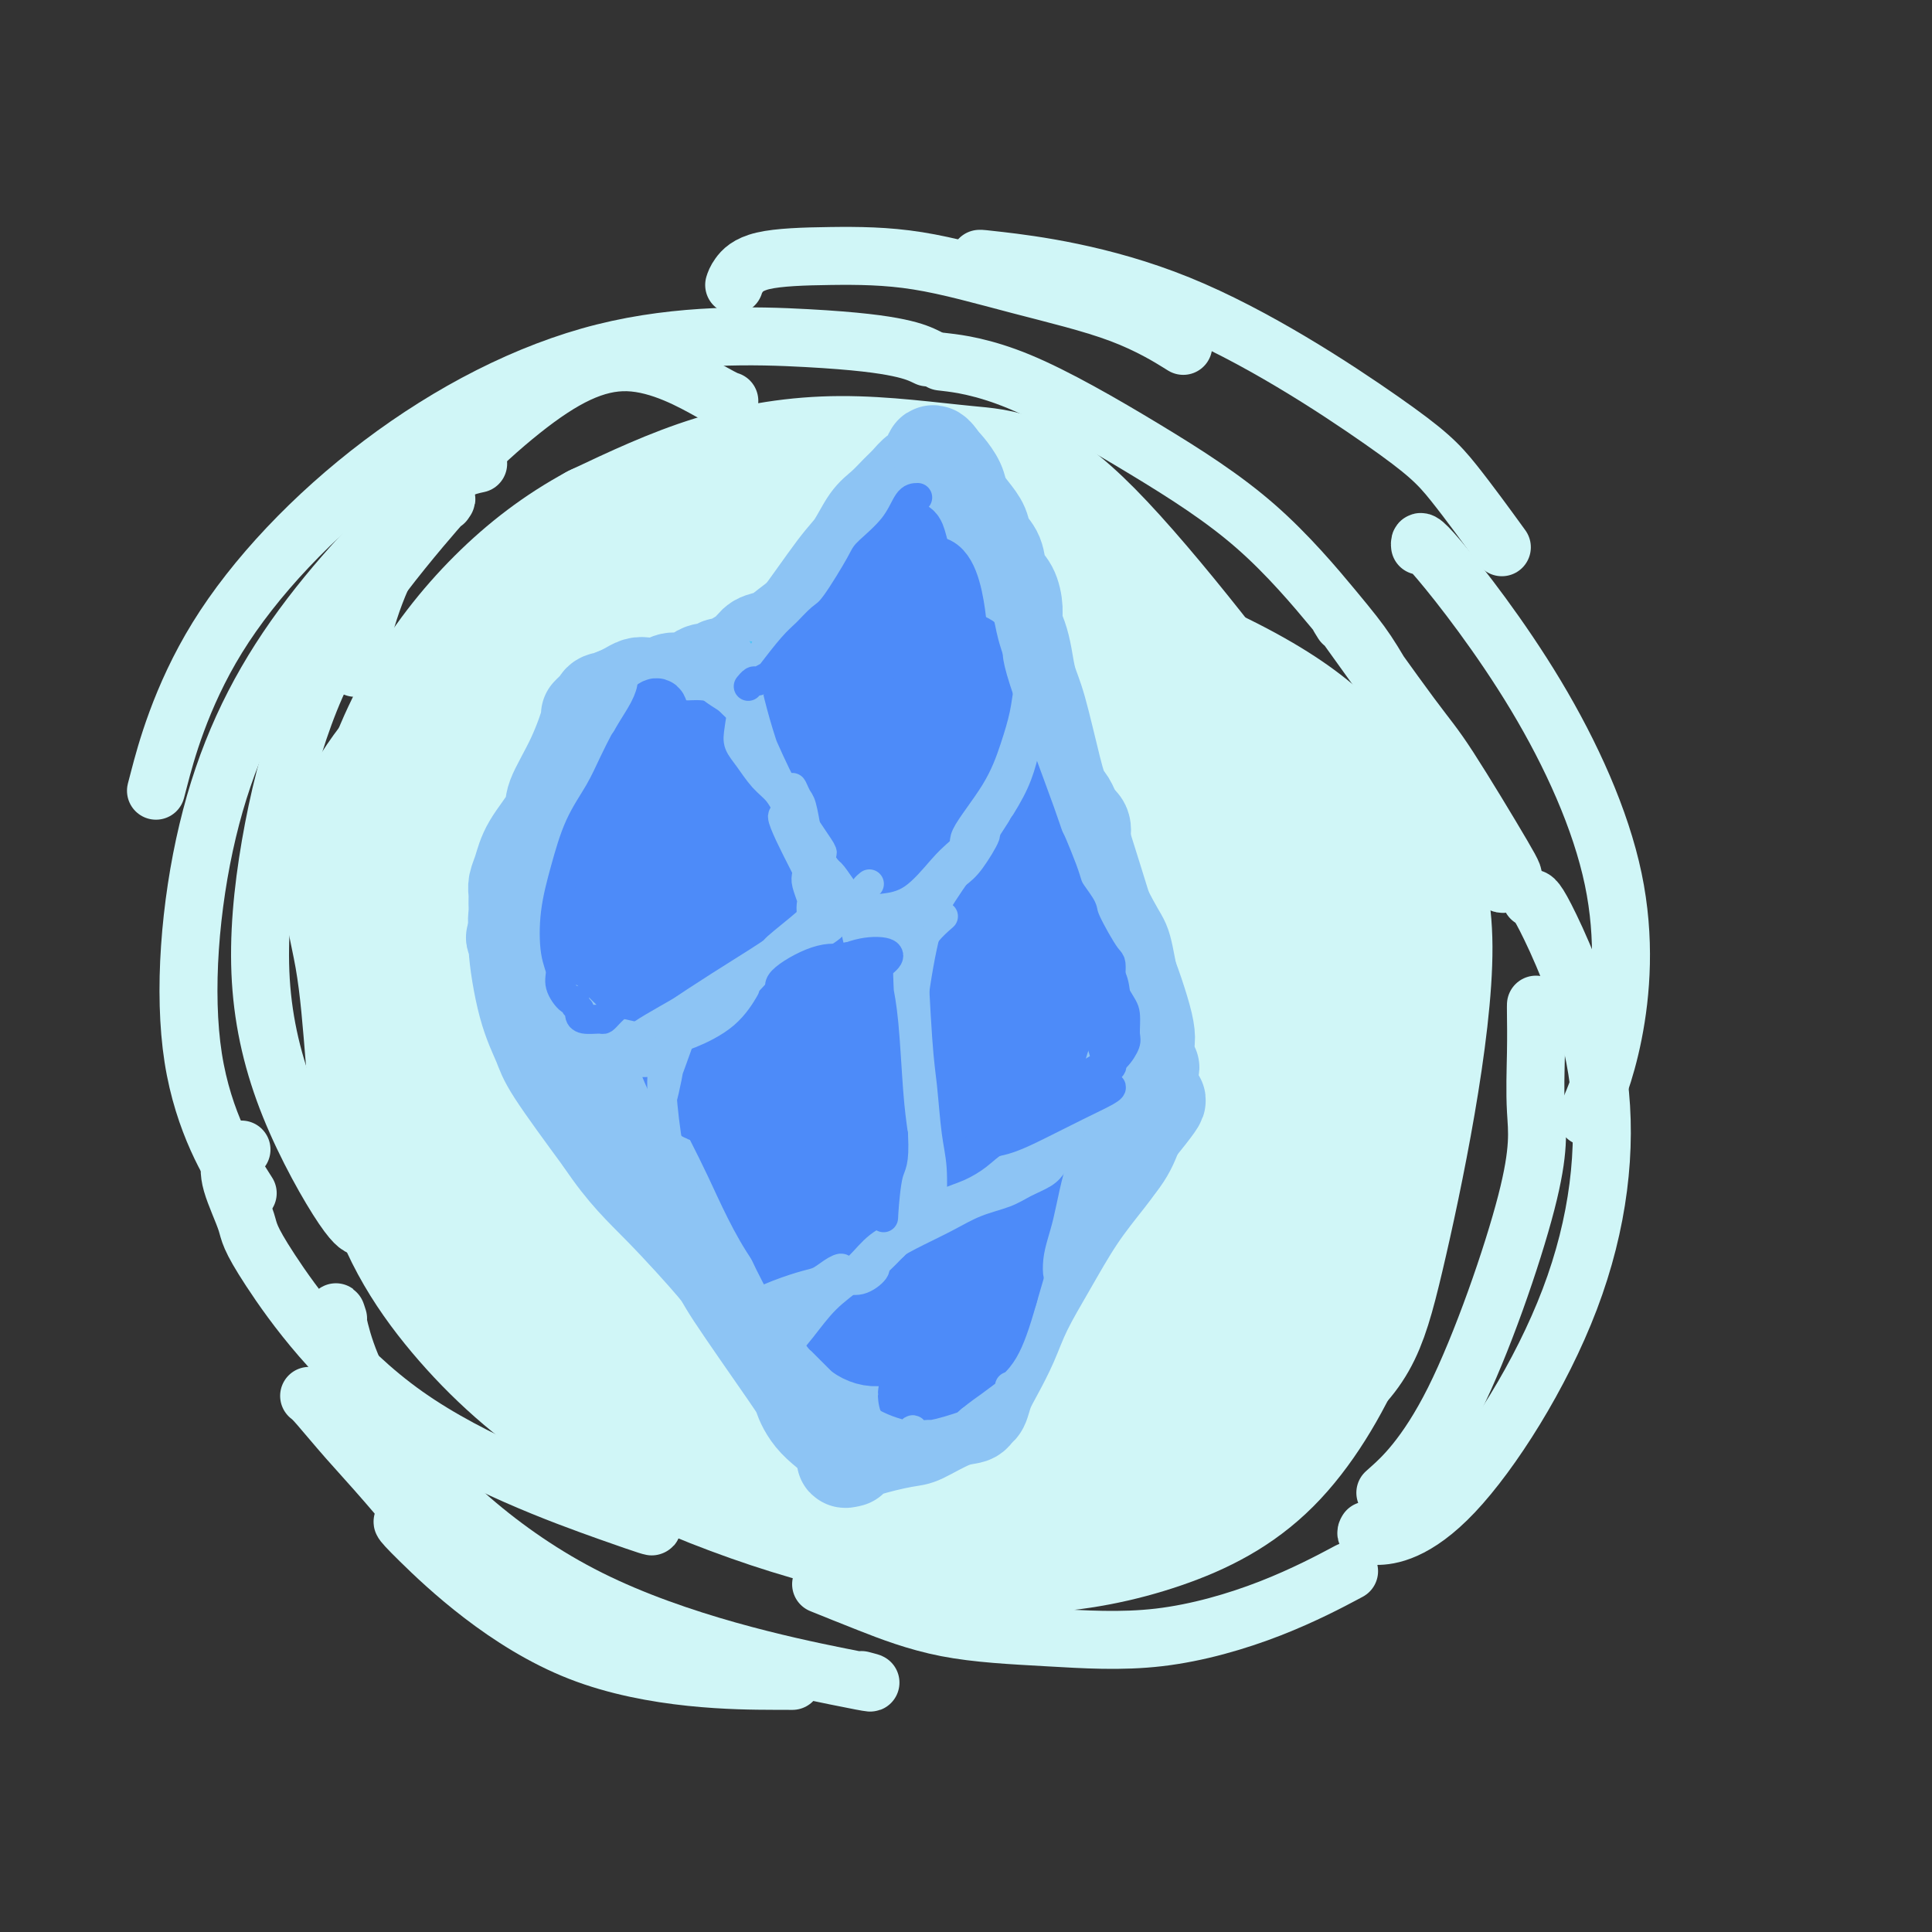 <svg viewBox='0 0 400 400' version='1.1' xmlns='http://www.w3.org/2000/svg' xmlns:xlink='http://www.w3.org/1999/xlink'><rect x="0" y="0" width="400" height="400" fill="#333333" stroke="none"/><g fill='none' stroke='#D0F6F7' stroke-width='28' stroke-linecap='round' stroke-linejoin='round'><path d='M106,174c-1.996,1.794 -3.992,3.589 -6,14c-2.008,10.411 -4.027,29.440 -1,45c3.027,15.560 11.101,27.651 22,36c10.899,8.349 24.624,12.956 39,14c14.376,1.044 29.404,-1.475 39,-5c9.596,-3.525 13.760,-8.055 18,-11c4.240,-2.945 8.556,-4.306 16,-14c7.444,-9.694 18.018,-27.720 23,-39c4.982,-11.280 4.373,-15.814 5,-20c0.627,-4.186 2.488,-8.026 0,-17c-2.488,-8.974 -9.327,-23.083 -19,-36c-9.673,-12.917 -22.181,-24.640 -37,-31c-14.819,-6.360 -31.948,-7.355 -48,-4c-16.052,3.355 -31.025,11.060 -43,25c-11.975,13.940 -20.950,34.115 -25,48c-4.050,13.885 -3.174,21.481 -2,31c1.174,9.519 2.646,20.962 6,31c3.354,10.038 8.590,18.670 15,26c6.410,7.330 13.995,13.358 21,18c7.005,4.642 13.430,7.898 27,9c13.570,1.102 34.285,0.051 55,-1'/><path d='M211,293c13.096,-2.054 18.336,-6.690 24,-10c5.664,-3.310 11.751,-5.295 20,-16c8.249,-10.705 18.661,-30.130 23,-42c4.339,-11.870 2.605,-16.183 1,-22c-1.605,-5.817 -3.081,-13.136 -7,-21c-3.919,-7.864 -10.280,-16.272 -15,-23c-4.720,-6.728 -7.799,-11.777 -20,-21c-12.201,-9.223 -33.523,-22.622 -54,-27c-20.477,-4.378 -40.109,0.263 -56,11c-15.891,10.737 -28.040,27.569 -32,50c-3.960,22.431 0.270,50.463 11,73c10.730,22.537 27.962,39.581 48,52c20.038,12.419 42.884,20.212 64,17c21.116,-3.212 40.504,-17.430 51,-26c10.496,-8.570 12.100,-11.493 16,-28c3.900,-16.507 10.098,-46.600 10,-64c-0.098,-17.400 -6.490,-22.107 -11,-28c-4.510,-5.893 -7.137,-12.971 -22,-22c-14.863,-9.029 -41.961,-20.008 -65,-21c-23.039,-0.992 -42.020,8.004 -61,17'/><path d='M136,142c-15.557,12.013 -23.949,33.544 -24,57c-0.051,23.456 8.237,48.837 25,65c16.763,16.163 41.999,23.109 57,24c15.001,0.891 19.767,-4.271 26,-7c6.233,-2.729 13.933,-3.025 20,-17c6.067,-13.975 10.500,-41.630 13,-59c2.500,-17.370 3.067,-24.454 -8,-36c-11.067,-11.546 -33.768,-27.554 -47,-35c-13.232,-7.446 -16.994,-6.331 -30,3c-13.006,9.331 -35.255,26.879 -45,40c-9.745,13.121 -6.984,21.817 -7,32c-0.016,10.183 -2.807,21.854 7,35c9.807,13.146 32.212,27.766 47,32c14.788,4.234 21.958,-1.917 29,-5c7.042,-3.083 13.957,-3.097 22,-16c8.043,-12.903 17.214,-38.695 19,-55c1.786,-16.305 -3.814,-23.123 -8,-31c-4.186,-7.877 -6.957,-16.812 -21,-25c-14.043,-8.188 -39.358,-15.627 -59,-8c-19.642,7.627 -33.612,30.322 -39,45c-5.388,14.678 -2.194,21.339 1,28'/><path d='M114,209c2.560,8.760 8.459,16.661 14,22c5.541,5.339 10.725,8.117 23,8c12.275,-0.117 31.641,-3.129 41,-15c9.359,-11.871 8.709,-32.601 8,-46c-0.709,-13.399 -1.478,-19.468 -11,-24c-9.522,-4.532 -27.798,-7.527 -38,-5c-10.202,2.527 -12.330,10.575 -15,18c-2.670,7.425 -5.881,14.228 -4,24c1.881,9.772 8.853,22.514 14,28c5.147,5.486 8.470,3.717 12,2c3.530,-1.717 7.267,-3.382 10,-5c2.733,-1.618 4.461,-3.188 5,-13c0.539,-9.812 -0.110,-27.865 -4,-33c-3.890,-5.135 -11.022,2.646 -13,15c-1.978,12.354 1.199,29.279 7,40c5.801,10.721 14.226,15.237 21,14c6.774,-1.237 11.898,-8.229 14,-21c2.102,-12.771 1.181,-31.323 -5,-42c-6.181,-10.677 -17.623,-13.479 -25,-12c-7.377,1.479 -10.688,7.240 -14,13'/><path d='M154,177c-4.148,4.260 -7.518,8.409 -9,20c-1.482,11.591 -1.076,30.622 6,42c7.076,11.378 20.820,15.103 33,13c12.180,-2.103 22.794,-10.033 30,-23c7.206,-12.967 11.005,-30.971 7,-45c-4.005,-14.029 -15.812,-24.084 -24,-28c-8.188,-3.916 -12.757,-1.695 -18,2c-5.243,3.695 -11.159,8.863 -16,16c-4.841,7.137 -8.606,16.244 -11,25c-2.394,8.756 -3.417,17.160 -3,25c0.417,7.840 2.272,15.115 6,21c3.728,5.885 9.327,10.378 14,14c4.673,3.622 8.419,6.372 17,4c8.581,-2.372 21.998,-9.864 29,-17c7.002,-7.136 7.588,-13.914 9,-21c1.412,-7.086 3.649,-14.480 2,-30c-1.649,-15.520 -7.185,-39.167 -18,-51c-10.815,-11.833 -26.909,-11.852 -41,-3c-14.091,8.852 -26.178,26.576 -31,44c-4.822,17.424 -2.378,34.550 6,44c8.378,9.450 22.689,11.225 37,13'/><path d='M179,242c12.230,-0.890 24.306,-9.614 34,-21c9.694,-11.386 17.008,-25.433 16,-43c-1.008,-17.567 -10.337,-38.654 -22,-55c-11.663,-16.346 -25.662,-27.952 -50,-20c-24.338,7.952 -59.017,35.460 -74,54c-14.983,18.540 -10.271,28.111 -8,41c2.271,12.889 2.100,29.094 5,42c2.900,12.906 8.870,22.512 16,31c7.130,8.488 15.421,15.857 25,22c9.579,6.143 20.445,11.059 31,15c10.555,3.941 20.798,6.906 31,9c10.202,2.094 20.361,3.317 30,3c9.639,-0.317 18.756,-2.176 27,-5c8.244,-2.824 15.614,-6.615 22,-13c6.386,-6.385 11.789,-15.364 16,-25c4.211,-9.636 7.229,-19.930 9,-30c1.771,-10.070 2.295,-19.915 1,-30c-1.295,-10.085 -4.409,-20.411 -7,-28c-2.591,-7.589 -4.660,-12.443 -15,-27c-10.340,-14.557 -28.953,-38.818 -41,-51c-12.047,-12.182 -17.528,-12.286 -25,-13c-7.472,-0.714 -16.935,-2.038 -26,-2c-9.065,0.038 -17.733,1.440 -26,4c-8.267,2.560 -16.134,6.280 -24,10'/><path d='M124,110c-7.424,4.000 -13.985,9.002 -20,15c-6.015,5.998 -11.484,12.994 -16,21c-4.516,8.006 -8.078,17.024 -10,27c-1.922,9.976 -2.204,20.911 -1,32c1.204,11.089 3.892,22.332 8,33c4.108,10.668 9.635,20.763 16,29c6.365,8.237 13.568,14.618 22,20c8.432,5.382 18.094,9.766 28,13c9.906,3.234 20.058,5.320 30,6c9.942,0.680 19.675,-0.044 29,-3c9.325,-2.956 18.241,-8.142 26,-14c7.759,-5.858 14.360,-12.388 17,-15c2.640,-2.612 1.320,-1.306 0,0'/></g>
<g fill='none' stroke='#D0F6F7' stroke-width='12' stroke-linecap='round' stroke-linejoin='round'><path d='M317,186c0.538,-0.028 1.075,-0.055 4,6c2.925,6.055 8.237,18.193 10,32c1.763,13.807 -0.025,29.282 -6,45c-5.975,15.718 -16.138,31.677 -24,40c-7.862,8.323 -13.424,9.010 -16,9c-2.576,-0.010 -2.164,-0.717 -2,-1c0.164,-0.283 0.082,-0.141 0,0'/><path d='M318,208c-0.009,0.228 -0.018,0.456 0,2c0.018,1.544 0.063,4.405 0,8c-0.063,3.595 -0.232,7.925 0,12c0.232,4.075 0.866,7.896 -2,19c-2.866,11.104 -9.233,29.489 -15,41c-5.767,11.511 -10.933,16.146 -13,18c-2.067,1.854 -1.033,0.927 0,0'/><path d='M294,113c-0.100,-0.976 -0.199,-1.951 4,3c4.199,4.951 12.697,15.829 20,28c7.303,12.171 13.411,25.633 16,38c2.589,12.367 1.659,23.637 0,32c-1.659,8.363 -4.045,13.818 -5,16c-0.955,2.182 -0.477,1.091 0,0'/><path d='M278,129c-0.891,-1.418 -1.782,-2.837 1,1c2.782,3.837 9.236,12.928 13,18c3.764,5.072 4.839,6.125 8,11c3.161,4.875 8.409,13.574 11,18c2.591,4.426 2.523,4.580 2,5c-0.523,0.420 -1.503,1.105 -2,1c-0.497,-0.105 -0.512,-1.001 -1,-2c-0.488,-0.999 -1.448,-2.103 -2,-3c-0.552,-0.897 -0.695,-1.588 -2,-4c-1.305,-2.412 -3.772,-6.547 -7,-12c-3.228,-5.453 -7.216,-12.225 -10,-17c-2.784,-4.775 -4.365,-7.551 -6,-10c-1.635,-2.449 -3.322,-4.569 -7,-9c-3.678,-4.431 -9.345,-11.174 -16,-17c-6.655,-5.826 -14.299,-10.737 -23,-16c-8.701,-5.263 -18.458,-10.879 -26,-14c-7.542,-3.121 -12.869,-3.749 -15,-4c-2.131,-0.251 -1.065,-0.126 0,0'/><path d='M192,74c-1.352,-0.653 -2.704,-1.306 -6,-2c-3.296,-0.694 -8.538,-1.429 -19,-2c-10.462,-0.571 -26.146,-0.979 -42,3c-15.854,3.979 -31.878,12.345 -46,23c-14.122,10.655 -26.340,23.599 -34,36c-7.660,12.401 -10.760,24.257 -12,29c-1.240,4.743 -0.620,2.371 0,0'/><path d='M99,96c-2.628,0.562 -5.256,1.124 -12,7c-6.744,5.876 -17.606,17.066 -26,29c-8.394,11.934 -14.322,24.611 -18,40c-3.678,15.389 -5.106,33.489 -3,47c2.106,13.511 7.744,22.432 10,26c2.256,3.568 1.128,1.784 0,0'/><path d='M70,273c-0.403,-1.278 -0.806,-2.556 0,1c0.806,3.556 2.821,11.947 11,23c8.179,11.053 22.522,24.767 41,34c18.478,9.233 41.090,13.986 51,16c9.910,2.014 7.117,1.290 6,1c-1.117,-0.290 -0.559,-0.145 0,0'/><path d='M92,104c0.540,-0.779 1.080,-1.558 -2,2c-3.080,3.558 -9.779,11.454 -15,19c-5.221,7.546 -8.963,14.744 -12,23c-3.037,8.256 -5.371,17.571 -7,27c-1.629,9.429 -2.555,18.971 -2,28c0.555,9.029 2.592,17.544 6,26c3.408,8.456 8.187,16.854 11,21c2.813,4.146 3.661,4.042 4,4c0.339,-0.042 0.170,-0.021 0,0'/><path d='M152,59c0.170,-0.536 0.340,-1.071 1,-2c0.660,-0.929 1.808,-2.250 5,-3c3.192,-0.750 8.426,-0.929 14,-1c5.574,-0.071 11.488,-0.036 18,1c6.512,1.036 13.622,3.071 21,5c7.378,1.929 15.025,3.750 21,6c5.975,2.250 10.279,4.929 12,6c1.721,1.071 0.861,0.536 0,0'/><path d='M205,54c-2.173,-0.371 -4.346,-0.742 2,0c6.346,0.742 21.212,2.597 37,9c15.788,6.403 32.500,17.356 42,24c9.500,6.644 11.788,8.981 15,13c3.212,4.019 7.346,9.720 9,12c1.654,2.280 0.827,1.140 0,0'/><path d='M151,83c-0.249,-0.030 -0.498,-0.061 -4,-2c-3.502,-1.939 -10.256,-5.788 -17,-6c-6.744,-0.212 -13.478,3.211 -22,10c-8.522,6.789 -18.833,16.943 -25,27c-6.167,10.057 -8.191,20.016 -9,24c-0.809,3.984 -0.405,1.992 0,0'/><path d='M155,92c0.368,-0.287 0.736,-0.574 -4,0c-4.736,0.574 -14.576,2.010 -25,10c-10.424,7.990 -21.433,22.533 -28,32c-6.567,9.467 -8.691,13.856 -10,21c-1.309,7.144 -1.803,17.041 -2,21c-0.197,3.959 -0.099,1.979 0,0'/><path d='M170,328c2.906,1.176 5.812,2.352 10,4c4.188,1.648 9.656,3.768 16,5c6.344,1.232 13.562,1.576 21,2c7.438,0.424 15.097,0.928 23,0c7.903,-0.928 16.051,-3.288 23,-6c6.949,-2.712 12.700,-5.775 15,-7c2.300,-1.225 1.150,-0.613 0,0'/><path d='M85,316c-1.696,-1.155 -3.393,-2.310 2,3c5.393,5.310 17.875,17.083 33,23c15.125,5.917 32.893,5.976 40,6c7.107,0.024 3.554,0.012 0,0'/><path d='M64,289c0.342,0.247 0.685,0.494 2,2c1.315,1.506 3.603,4.271 6,7c2.397,2.729 4.904,5.422 8,9c3.096,3.578 6.780,8.042 11,12c4.220,3.958 8.977,7.412 14,11c5.023,3.588 10.314,7.312 17,10c6.686,2.688 14.767,4.339 18,5c3.233,0.661 1.616,0.330 0,0'/><path d='M50,238c-0.757,0.495 -1.514,0.989 -2,2c-0.486,1.011 -0.701,2.537 0,5c0.701,2.463 2.317,5.861 3,8c0.683,2.139 0.432,3.018 5,10c4.568,6.982 13.956,20.067 28,30c14.044,9.933 32.742,16.713 42,20c9.258,3.287 9.074,3.082 9,3c-0.074,-0.082 -0.037,-0.041 0,0'/></g>
<g fill='none' stroke='#8DC4F4' stroke-width='20' stroke-linecap='round' stroke-linejoin='round'><path d='M149,141c0.332,-0.973 0.664,-1.946 0,0c-0.664,1.946 -2.325,6.810 -4,12c-1.675,5.190 -3.366,10.707 -6,16c-2.634,5.293 -6.212,10.362 -9,15c-2.788,4.638 -4.785,8.844 -6,11c-1.215,2.156 -1.647,2.262 -2,3c-0.353,0.738 -0.626,2.108 -1,3c-0.374,0.892 -0.850,1.306 -1,2c-0.150,0.694 0.027,1.668 0,2c-0.027,0.332 -0.257,0.023 0,1c0.257,0.977 1.001,3.242 3,7c1.999,3.758 5.254,9.010 7,12c1.746,2.990 1.984,3.717 5,8c3.016,4.283 8.809,12.120 12,17c3.191,4.880 3.781,6.802 5,9c1.219,2.198 3.065,4.672 5,8c1.935,3.328 3.957,7.510 6,10c2.043,2.490 4.108,3.289 5,4c0.892,0.711 0.610,1.335 1,2c0.390,0.665 1.451,1.371 2,2c0.549,0.629 0.585,1.180 1,2c0.415,0.820 1.207,1.910 2,3'/><path d='M174,290c8.744,13.497 3.603,4.738 2,2c-1.603,-2.738 0.331,0.545 1,2c0.669,1.455 0.074,1.083 0,1c-0.074,-0.083 0.373,0.122 1,1c0.627,0.878 1.436,2.429 2,3c0.564,0.571 0.885,0.163 1,0c0.115,-0.163 0.023,-0.081 0,0c-0.023,0.081 0.021,0.161 0,0c-0.021,-0.161 -0.109,-0.562 0,-1c0.109,-0.438 0.413,-0.912 1,-2c0.587,-1.088 1.457,-2.791 3,-5c1.543,-2.209 3.758,-4.924 7,-8c3.242,-3.076 7.512,-6.513 11,-10c3.488,-3.487 6.194,-7.026 9,-10c2.806,-2.974 5.711,-5.385 8,-8c2.289,-2.615 3.962,-5.435 6,-8c2.038,-2.565 4.439,-4.876 6,-7c1.561,-2.124 2.280,-4.062 3,-6'/><path d='M235,234c8.675,-10.652 2.864,-4.780 1,-3c-1.864,1.780 0.219,-0.530 1,-3c0.781,-2.470 0.261,-5.101 0,-7c-0.261,-1.899 -0.262,-3.066 0,-4c0.262,-0.934 0.786,-1.634 0,-5c-0.786,-3.366 -2.881,-9.397 -4,-12c-1.119,-2.603 -1.262,-1.778 -3,-7c-1.738,-5.222 -5.071,-16.492 -7,-22c-1.929,-5.508 -2.453,-5.253 -3,-6c-0.547,-0.747 -1.116,-2.496 -2,-6c-0.884,-3.504 -2.083,-8.762 -3,-12c-0.917,-3.238 -1.552,-4.455 -2,-6c-0.448,-1.545 -0.710,-3.418 -1,-5c-0.290,-1.582 -0.606,-2.873 -1,-4c-0.394,-1.127 -0.864,-2.090 -1,-3c-0.136,-0.910 0.062,-1.766 0,-3c-0.062,-1.234 -0.383,-2.847 -1,-4c-0.617,-1.153 -1.530,-1.845 -2,-3c-0.470,-1.155 -0.497,-2.774 -1,-4c-0.503,-1.226 -1.482,-2.060 -2,-3c-0.518,-0.940 -0.576,-1.985 -1,-3c-0.424,-1.015 -1.213,-1.998 -2,-3c-0.787,-1.002 -1.572,-2.021 -2,-3c-0.428,-0.979 -0.500,-1.917 -1,-3c-0.500,-1.083 -1.429,-2.309 -2,-3c-0.571,-0.691 -0.786,-0.845 -1,-1'/><path d='M195,96c-2.572,-4.065 -2.002,-1.227 -2,0c0.002,1.227 -0.565,0.841 -1,1c-0.435,0.159 -0.738,0.861 -1,1c-0.262,0.139 -0.482,-0.285 -1,0c-0.518,0.285 -1.335,1.280 -2,2c-0.665,0.720 -1.177,1.165 -2,2c-0.823,0.835 -1.956,2.061 -3,3c-1.044,0.939 -2.000,1.592 -3,3c-1.000,1.408 -2.043,3.571 -3,5c-0.957,1.429 -1.828,2.123 -4,5c-2.172,2.877 -5.647,7.937 -8,11c-2.353,3.063 -3.586,4.128 -5,6c-1.414,1.872 -3.010,4.551 -5,7c-1.990,2.449 -4.374,4.667 -6,7c-1.626,2.333 -2.493,4.779 -4,7c-1.507,2.221 -3.652,4.215 -5,6c-1.348,1.785 -1.899,3.359 -3,5c-1.101,1.641 -2.753,3.349 -4,5c-1.247,1.651 -2.088,3.244 -3,5c-0.912,1.756 -1.895,3.676 -3,5c-1.105,1.324 -2.334,2.054 -3,3c-0.666,0.946 -0.771,2.109 -1,3c-0.229,0.891 -0.583,1.510 -1,2c-0.417,0.490 -0.896,0.852 -1,1c-0.104,0.148 0.168,0.083 0,0c-0.168,-0.083 -0.777,-0.185 -1,0c-0.223,0.185 -0.060,0.658 0,1c0.060,0.342 0.016,0.554 0,1c-0.016,0.446 -0.005,1.128 0,2c0.005,0.872 0.002,1.936 0,3'/><path d='M120,198c-0.710,2.726 -0.484,3.041 0,4c0.484,0.959 1.225,2.564 2,5c0.775,2.436 1.582,5.705 2,8c0.418,2.295 0.445,3.617 4,9c3.555,5.383 10.637,14.827 15,21c4.363,6.173 6.007,9.077 8,12c1.993,2.923 4.336,5.867 8,11c3.664,5.133 8.651,12.457 12,17c3.349,4.543 5.060,6.305 6,7c0.940,0.695 1.108,0.321 1,0c-0.108,-0.321 -0.493,-0.590 -1,-1c-0.507,-0.410 -1.135,-0.959 -2,-2c-0.865,-1.041 -1.967,-2.572 -3,-4c-1.033,-1.428 -1.997,-2.751 -3,-5c-1.003,-2.249 -2.047,-5.423 -3,-9c-0.953,-3.577 -1.817,-7.559 -3,-12c-1.183,-4.441 -2.685,-9.343 -4,-15c-1.315,-5.657 -2.444,-12.071 -4,-17c-1.556,-4.929 -3.539,-8.375 -5,-12c-1.461,-3.625 -2.400,-7.430 -3,-11c-0.600,-3.570 -0.862,-6.906 -1,-10c-0.138,-3.094 -0.151,-5.946 0,-9c0.151,-3.054 0.466,-6.308 1,-9c0.534,-2.692 1.287,-4.821 2,-7c0.713,-2.179 1.387,-4.409 3,-7c1.613,-2.591 4.165,-5.544 7,-9c2.835,-3.456 5.953,-7.416 9,-11c3.047,-3.584 6.024,-6.792 9,-10'/><path d='M177,132c4.509,-5.830 3.281,-5.406 3,-5c-0.281,0.406 0.385,0.792 0,2c-0.385,1.208 -1.819,3.237 -4,6c-2.181,2.763 -5.107,6.261 -8,10c-2.893,3.739 -5.753,7.720 -9,13c-3.247,5.280 -6.883,11.858 -10,18c-3.117,6.142 -5.716,11.849 -8,16c-2.284,4.151 -4.252,6.745 -5,8c-0.748,1.255 -0.277,1.170 0,1c0.277,-0.170 0.361,-0.425 3,-6c2.639,-5.575 7.835,-16.470 18,-34c10.165,-17.530 25.300,-41.693 32,-52c6.700,-10.307 4.966,-6.756 3,-2c-1.966,4.756 -4.164,10.717 -10,22c-5.836,11.283 -15.309,27.890 -23,43c-7.691,15.110 -13.601,28.725 -16,35c-2.399,6.275 -1.286,5.212 2,0c3.286,-5.212 8.747,-14.572 17,-28c8.253,-13.428 19.299,-30.923 27,-43c7.701,-12.077 12.057,-18.736 11,-15c-1.057,3.736 -7.529,17.868 -14,32'/><path d='M186,153c-7.273,16.896 -18.455,43.137 -26,60c-7.545,16.863 -11.454,24.349 -10,23c1.454,-1.349 8.272,-11.534 18,-28c9.728,-16.466 22.367,-39.212 30,-52c7.633,-12.788 10.260,-15.619 10,-13c-0.260,2.619 -3.409,10.686 -6,17c-2.591,6.314 -4.625,10.873 -10,24c-5.375,13.127 -14.090,34.821 -19,46c-4.910,11.179 -6.014,11.841 -7,13c-0.986,1.159 -1.855,2.814 -2,3c-0.145,0.186 0.435,-1.097 2,-4c1.565,-2.903 4.114,-7.426 7,-13c2.886,-5.574 6.108,-12.200 10,-20c3.892,-7.800 8.455,-16.776 13,-25c4.545,-8.224 9.072,-15.698 12,-20c2.928,-4.302 4.258,-5.433 5,-5c0.742,0.433 0.896,2.429 0,7c-0.896,4.571 -2.843,11.715 -5,19c-2.157,7.285 -4.525,14.711 -8,23c-3.475,8.289 -8.059,17.442 -12,26c-3.941,8.558 -7.241,16.523 -10,22c-2.759,5.477 -4.977,8.468 -6,10c-1.023,1.532 -0.852,1.605 0,0c0.852,-1.605 2.386,-4.887 5,-10c2.614,-5.113 6.307,-12.056 10,-19'/><path d='M187,237c4.449,-8.199 8.072,-14.196 12,-20c3.928,-5.804 8.159,-11.414 11,-15c2.841,-3.586 4.290,-5.148 6,-7c1.710,-1.852 3.680,-3.993 2,2c-1.680,5.993 -7.009,20.120 -11,30c-3.991,9.880 -6.643,15.513 -10,22c-3.357,6.487 -7.419,13.829 -11,21c-3.581,7.171 -6.682,14.171 -7,16c-0.318,1.829 2.146,-1.512 4,-4c1.854,-2.488 3.099,-4.124 9,-14c5.901,-9.876 16.459,-27.992 24,-39c7.541,-11.008 12.066,-14.909 13,-14c0.934,0.909 -1.724,6.629 -7,16c-5.276,9.371 -13.170,22.392 -19,31c-5.830,8.608 -9.595,12.802 -11,14c-1.405,1.198 -0.451,-0.599 1,-5c1.451,-4.401 3.399,-11.407 3,-20c-0.399,-8.593 -3.146,-18.775 -6,-24c-2.854,-5.225 -5.815,-5.493 -9,-7c-3.185,-1.507 -6.592,-4.254 -10,-7'/><path d='M171,213c-6.503,-4.388 -13.261,-8.358 -18,-10c-4.739,-1.642 -7.459,-0.957 -9,0c-1.541,0.957 -1.902,2.185 -2,4c-0.098,1.815 0.066,4.216 1,7c0.934,2.784 2.638,5.950 4,8c1.362,2.050 2.383,2.985 5,6c2.617,3.015 6.830,8.111 8,10c1.170,1.889 -0.703,0.571 -2,0c-1.297,-0.571 -2.019,-0.396 -3,-1c-0.981,-0.604 -2.221,-1.988 -4,-3c-1.779,-1.012 -4.096,-1.652 -6,-3c-1.904,-1.348 -3.393,-3.405 -5,-5c-1.607,-1.595 -3.332,-2.728 -5,-5c-1.668,-2.272 -3.280,-5.685 -4,-8c-0.720,-2.315 -0.547,-3.533 0,-5c0.547,-1.467 1.470,-3.182 2,-5c0.530,-1.818 0.669,-3.740 1,-6c0.331,-2.260 0.854,-4.858 1,-7c0.146,-2.142 -0.084,-3.827 0,-6c0.084,-2.173 0.482,-4.835 1,-7c0.518,-2.165 1.157,-3.833 2,-6c0.843,-2.167 1.889,-4.831 3,-7c1.111,-2.169 2.287,-3.841 4,-6c1.713,-2.159 3.964,-4.806 6,-7c2.036,-2.194 3.856,-3.937 6,-6c2.144,-2.063 4.613,-4.447 7,-7c2.387,-2.553 4.694,-5.277 7,-8'/><path d='M171,130c5.624,-6.311 4.684,-5.089 5,-6c0.316,-0.911 1.887,-3.956 3,-6c1.113,-2.044 1.766,-3.088 2,-4c0.234,-0.912 0.049,-1.692 0,-2c-0.049,-0.308 0.039,-0.145 0,0c-0.039,0.145 -0.204,0.272 0,0c0.204,-0.272 0.779,-0.944 0,0c-0.779,0.944 -2.911,3.502 -4,5c-1.089,1.498 -1.134,1.935 -2,3c-0.866,1.065 -2.554,2.757 -4,4c-1.446,1.243 -2.652,2.038 -4,3c-1.348,0.962 -2.840,2.093 -4,3c-1.160,0.907 -1.988,1.592 -3,2c-1.012,0.408 -2.208,0.539 -3,1c-0.792,0.461 -1.181,1.252 -2,2c-0.819,0.748 -2.068,1.454 -3,2c-0.932,0.546 -1.548,0.934 -2,1c-0.452,0.066 -0.739,-0.188 -1,0c-0.261,0.188 -0.497,0.820 -1,1c-0.503,0.180 -1.274,-0.092 -2,0c-0.726,0.092 -1.405,0.547 -2,1c-0.595,0.453 -1.104,0.905 -2,1c-0.896,0.095 -2.179,-0.168 -3,0c-0.821,0.168 -1.178,0.766 -2,1c-0.822,0.234 -2.107,0.104 -3,0c-0.893,-0.104 -1.394,-0.182 -2,0c-0.606,0.182 -1.316,0.623 -2,1c-0.684,0.377 -1.342,0.688 -2,1'/><path d='M128,144c-3.831,1.323 -1.409,1.129 -1,1c0.409,-0.129 -1.195,-0.195 -2,0c-0.805,0.195 -0.811,0.649 -1,1c-0.189,0.351 -0.559,0.597 -1,1c-0.441,0.403 -0.952,0.962 -1,1c-0.048,0.038 0.366,-0.445 0,1c-0.366,1.445 -1.512,4.816 -3,8c-1.488,3.184 -3.317,6.180 -4,8c-0.683,1.820 -0.222,2.465 -1,4c-0.778,1.535 -2.797,3.958 -4,6c-1.203,2.042 -1.590,3.701 -2,5c-0.410,1.299 -0.843,2.239 -1,3c-0.157,0.761 -0.038,1.345 0,2c0.038,0.655 -0.006,1.383 0,2c0.006,0.617 0.060,1.124 0,2c-0.060,0.876 -0.236,2.121 0,3c0.236,0.879 0.884,1.393 1,2c0.116,0.607 -0.298,1.308 1,3c1.298,1.692 4.309,4.376 6,6c1.691,1.624 2.061,2.188 3,3c0.939,0.812 2.445,1.873 5,4c2.555,2.127 6.159,5.322 9,8c2.841,2.678 4.921,4.839 7,7'/><path d='M139,225c5.552,5.801 3.432,3.802 3,3c-0.432,-0.802 0.825,-0.407 0,-2c-0.825,-1.593 -3.734,-5.174 -5,-7c-1.266,-1.826 -0.891,-1.896 -3,-5c-2.109,-3.104 -6.701,-9.243 -9,-13c-2.299,-3.757 -2.303,-5.134 -3,-7c-0.697,-1.866 -2.086,-4.223 -3,-6c-0.914,-1.777 -1.352,-2.976 -1,-6c0.352,-3.024 1.494,-7.872 3,-11c1.506,-3.128 3.374,-4.534 5,-6c1.626,-1.466 3.009,-2.992 6,-5c2.991,-2.008 7.591,-4.496 10,-6c2.409,-1.504 2.629,-2.022 1,-1c-1.629,1.022 -5.107,3.584 -7,5c-1.893,1.416 -2.201,1.685 -3,2c-0.799,0.315 -2.087,0.677 -3,1c-0.913,0.323 -1.449,0.606 0,-1c1.449,-1.606 4.883,-5.101 7,-7c2.117,-1.899 2.916,-2.204 4,-3c1.084,-0.796 2.453,-2.085 2,-1c-0.453,1.085 -2.726,4.542 -5,8'/><path d='M138,157c-2.289,3.399 -6.511,8.398 -9,12c-2.489,3.602 -3.243,5.809 -4,6c-0.757,0.191 -1.515,-1.633 -2,-3c-0.485,-1.367 -0.695,-2.276 -2,-1c-1.305,1.276 -3.706,4.737 -5,7c-1.294,2.263 -1.483,3.326 -2,4c-0.517,0.674 -1.362,0.958 -2,5c-0.638,4.042 -1.067,11.843 -1,16c0.067,4.157 0.631,4.670 1,6c0.369,1.330 0.544,3.476 1,5c0.456,1.524 1.192,2.428 2,4c0.808,1.572 1.688,3.814 3,6c1.312,2.186 3.054,4.315 4,6c0.946,1.685 1.094,2.927 4,6c2.906,3.073 8.568,7.979 12,11c3.432,3.021 4.633,4.158 6,6c1.367,1.842 2.899,4.389 4,6c1.101,1.611 1.769,2.288 3,4c1.231,1.712 3.024,4.461 4,6c0.976,1.539 1.136,1.868 1,2c-0.136,0.132 -0.568,0.066 -1,0'/><path d='M155,271c5.651,7.248 1.279,1.866 -1,-1c-2.279,-2.866 -2.466,-3.218 -3,-4c-0.534,-0.782 -1.416,-1.996 -2,-3c-0.584,-1.004 -0.871,-1.799 -3,-6c-2.129,-4.201 -6.102,-11.809 -10,-19c-3.898,-7.191 -7.721,-13.965 -12,-20c-4.279,-6.035 -9.013,-11.329 -11,-14c-1.987,-2.671 -1.227,-2.717 -2,-4c-0.773,-1.283 -3.078,-3.802 -4,-5c-0.922,-1.198 -0.460,-1.075 0,-1c0.460,0.075 0.917,0.102 1,0c0.083,-0.102 -0.208,-0.333 0,-1c0.208,-0.667 0.913,-1.771 1,-2c0.087,-0.229 -0.446,0.416 -1,1c-0.554,0.584 -1.129,1.107 -1,4c0.129,2.893 0.962,8.157 2,12c1.038,3.843 2.279,6.265 3,8c0.721,1.735 0.920,2.781 3,6c2.080,3.219 6.040,8.609 10,14'/><path d='M125,236c4.546,6.807 7.910,9.824 12,14c4.090,4.176 8.905,9.511 11,12c2.095,2.489 1.469,2.130 4,6c2.531,3.870 8.218,11.967 11,16c2.782,4.033 2.658,4.001 3,5c0.342,0.999 1.149,3.028 3,5c1.851,1.972 4.745,3.888 6,5c1.255,1.112 0.873,1.422 1,1c0.127,-0.422 0.765,-1.575 1,-2c0.235,-0.425 0.067,-0.121 0,0c-0.067,0.121 -0.034,0.061 0,0'/><path d='M176,302c-0.655,0.168 -1.309,0.336 -1,0c0.309,-0.336 1.582,-1.175 4,-2c2.418,-0.825 5.982,-1.636 8,-2c2.018,-0.364 2.491,-0.281 4,-1c1.509,-0.719 4.053,-2.240 6,-3c1.947,-0.760 3.297,-0.760 4,-1c0.703,-0.240 0.758,-0.719 1,-1c0.242,-0.281 0.671,-0.364 1,-1c0.329,-0.636 0.557,-1.824 1,-3c0.443,-1.176 1.099,-2.338 2,-4c0.901,-1.662 2.046,-3.822 3,-6c0.954,-2.178 1.716,-4.374 3,-7c1.284,-2.626 3.089,-5.681 5,-9c1.911,-3.319 3.926,-6.903 6,-10c2.074,-3.097 4.205,-5.706 6,-8c1.795,-2.294 3.252,-4.271 4,-6c0.748,-1.729 0.785,-3.208 1,-4c0.215,-0.792 0.607,-0.896 1,-1'/><path d='M235,233c4.944,-8.947 1.306,-2.315 0,0c-1.306,2.315 -0.278,0.312 0,0c0.278,-0.312 -0.194,1.066 -1,2c-0.806,0.934 -1.947,1.425 -3,3c-1.053,1.575 -2.019,4.235 -3,6c-0.981,1.765 -1.978,2.634 -5,7c-3.022,4.366 -8.068,12.228 -12,18c-3.932,5.772 -6.751,9.453 -8,11c-1.249,1.547 -0.927,0.958 -1,1c-0.073,0.042 -0.539,0.714 0,0c0.539,-0.714 2.085,-2.815 3,-4c0.915,-1.185 1.201,-1.455 2,-3c0.799,-1.545 2.113,-4.365 3,-6c0.887,-1.635 1.347,-2.086 2,-4c0.653,-1.914 1.499,-5.292 3,-9c1.501,-3.708 3.656,-7.745 5,-10c1.344,-2.255 1.876,-2.727 3,-4c1.124,-1.273 2.840,-3.348 4,-5c1.160,-1.652 1.764,-2.882 3,-4c1.236,-1.118 3.105,-2.124 4,-3c0.895,-0.876 0.818,-1.620 1,-2c0.182,-0.380 0.623,-0.394 1,-1c0.377,-0.606 0.688,-1.803 1,-3'/><path d='M237,223c2.616,-3.519 0.656,-1.317 0,-1c-0.656,0.317 -0.007,-1.250 0,-3c0.007,-1.750 -0.626,-3.684 -1,-5c-0.374,-1.316 -0.488,-2.015 -1,-5c-0.512,-2.985 -1.422,-8.257 -2,-11c-0.578,-2.743 -0.823,-2.958 -2,-5c-1.177,-2.042 -3.286,-5.910 -5,-10c-1.714,-4.090 -3.035,-8.401 -4,-11c-0.965,-2.599 -1.576,-3.485 -2,-4c-0.424,-0.515 -0.661,-0.659 -1,-1c-0.339,-0.341 -0.779,-0.880 -1,-1c-0.221,-0.120 -0.223,0.180 0,0c0.223,-0.180 0.673,-0.839 1,-1c0.327,-0.161 0.532,0.178 1,1c0.468,0.822 1.197,2.128 2,3c0.803,0.872 1.678,1.312 2,2c0.322,0.688 0.092,1.625 0,2c-0.092,0.375 -0.046,0.187 0,0'/></g>
<g fill='none' stroke='#4DC6F8' stroke-width='12' stroke-linecap='round' stroke-linejoin='round'><path d='M205,149c-0.499,-0.008 -0.997,-0.016 -2,1c-1.003,1.016 -2.510,3.055 -4,5c-1.490,1.945 -2.963,3.795 -5,6c-2.037,2.205 -4.638,4.763 -7,7c-2.362,2.237 -4.486,4.152 -6,6c-1.514,1.848 -2.419,3.627 -3,5c-0.581,1.373 -0.837,2.339 -1,3c-0.163,0.661 -0.233,1.017 0,2c0.233,0.983 0.770,2.594 2,5c1.230,2.406 3.153,5.606 4,8c0.847,2.394 0.619,3.982 1,5c0.381,1.018 1.372,1.466 2,4c0.628,2.534 0.894,7.152 1,9c0.106,1.848 0.053,0.924 0,0'/><path d='M155,139c-0.217,-0.226 -0.434,-0.453 0,0c0.434,0.453 1.520,1.585 2,3c0.480,1.415 0.353,3.111 1,5c0.647,1.889 2.068,3.970 3,6c0.932,2.030 1.373,4.008 2,7c0.627,2.992 1.438,6.998 2,9c0.562,2.002 0.875,2.001 1,2c0.125,-0.001 0.063,-0.000 0,0'/></g>
<g fill='none' stroke='#4D8BF9' stroke-width='12' stroke-linecap='round' stroke-linejoin='round'><path d='M209,144c0.280,-0.191 0.559,-0.382 0,1c-0.559,1.382 -1.957,4.336 -4,7c-2.043,2.664 -4.730,5.037 -8,8c-3.270,2.963 -7.124,6.516 -10,10c-2.876,3.484 -4.774,6.900 -6,10c-1.226,3.100 -1.779,5.886 -2,7c-0.221,1.114 -0.111,0.557 0,0'/><path d='M156,145c0.233,0.609 0.466,1.219 2,4c1.534,2.781 4.370,7.735 7,13c2.630,5.265 5.054,10.841 7,15c1.946,4.159 3.413,6.903 4,8c0.587,1.097 0.293,0.549 0,0'/><path d='M166,175c0.016,-0.249 0.032,-0.498 0,0c-0.032,0.498 -0.112,1.742 1,4c1.112,2.258 3.415,5.529 5,8c1.585,2.471 2.452,4.143 3,5c0.548,0.857 0.776,0.900 1,1c0.224,0.100 0.445,0.258 0,-1c-0.445,-1.258 -1.556,-3.931 -2,-5c-0.444,-1.069 -0.222,-0.535 0,0'/><path d='M131,162c-1.387,1.490 -2.773,2.979 -5,8c-2.227,5.021 -5.293,13.573 -6,17c-0.707,3.427 0.947,1.730 3,-2c2.053,-3.730 4.506,-9.491 7,-16c2.494,-6.509 5.029,-13.766 6,-18c0.971,-4.234 0.378,-5.447 -1,-4c-1.378,1.447 -3.540,5.552 -6,12c-2.460,6.448 -5.218,15.239 -7,21c-1.782,5.761 -2.588,8.493 -3,11c-0.412,2.507 -0.430,4.788 0,6c0.430,1.212 1.308,1.355 2,0c0.692,-1.355 1.197,-4.209 1,-6c-0.197,-1.791 -1.097,-2.519 -2,-3c-0.903,-0.481 -1.809,-0.717 -2,-2c-0.191,-1.283 0.333,-3.615 1,-7c0.667,-3.385 1.476,-7.824 3,-12c1.524,-4.176 3.762,-8.088 6,-12'/><path d='M128,155c1.701,-4.331 1.455,-3.158 3,-3c1.545,0.158 4.882,-0.700 7,-1c2.118,-0.300 3.017,-0.044 4,0c0.983,0.044 2.049,-0.126 3,0c0.951,0.126 1.786,0.547 3,1c1.214,0.453 2.809,0.936 4,2c1.191,1.064 1.980,2.708 3,4c1.020,1.292 2.271,2.233 3,3c0.729,0.767 0.937,1.360 1,3c0.063,1.640 -0.019,4.326 0,6c0.019,1.674 0.139,2.335 1,5c0.861,2.665 2.464,7.334 3,9c0.536,1.666 0.006,0.329 0,0c-0.006,-0.329 0.512,0.352 0,-1c-0.512,-1.352 -2.052,-4.735 -3,-7c-0.948,-2.265 -1.302,-3.410 -2,-5c-0.698,-1.590 -1.740,-3.625 -3,-6c-1.260,-2.375 -2.740,-5.090 -3,-7c-0.260,-1.910 0.699,-3.014 2,-2c1.301,1.014 2.943,4.147 4,6c1.057,1.853 1.528,2.427 2,3'/><path d='M160,165c0.347,0.671 -1.785,-2.151 -5,-4c-3.215,-1.849 -7.514,-2.726 -12,-3c-4.486,-0.274 -9.160,0.054 -13,4c-3.840,3.946 -6.844,11.509 -8,18c-1.156,6.491 -0.462,11.911 2,14c2.462,2.089 6.692,0.848 9,0c2.308,-0.848 2.693,-1.304 5,-4c2.307,-2.696 6.534,-7.633 9,-14c2.466,-6.367 3.170,-14.165 2,-18c-1.170,-3.835 -4.215,-3.707 -8,-1c-3.785,2.707 -8.309,7.994 -11,15c-2.691,7.006 -3.550,15.731 -3,20c0.550,4.269 2.509,4.080 4,5c1.491,0.920 2.513,2.948 6,2c3.487,-0.948 9.439,-4.870 13,-10c3.561,-5.130 4.732,-11.466 4,-16c-0.732,-4.534 -3.366,-7.267 -6,-10'/><path d='M148,163c-2.188,-1.068 -4.658,1.261 -7,3c-2.342,1.739 -4.554,2.887 -6,8c-1.446,5.113 -2.124,14.192 -2,19c0.124,4.808 1.050,5.345 4,6c2.950,0.655 7.926,1.429 13,0c5.074,-1.429 10.248,-5.061 10,-11c-0.248,-5.939 -5.917,-14.183 -10,-17c-4.083,-2.817 -6.579,-0.206 -9,2c-2.421,2.206 -4.767,4.006 -7,6c-2.233,1.994 -4.352,4.183 -5,8c-0.648,3.817 0.174,9.263 2,12c1.826,2.737 4.657,2.764 7,3c2.343,0.236 4.200,0.682 8,-1c3.800,-1.682 9.544,-5.490 12,-10c2.456,-4.510 1.622,-9.720 -2,-13c-3.622,-3.280 -10.034,-4.630 -15,-3c-4.966,1.630 -8.486,6.241 -10,9c-1.514,2.759 -1.023,3.666 1,4c2.023,0.334 5.578,0.095 7,0c1.422,-0.095 0.711,-0.048 0,0'/><path d='M185,112c-0.058,-1.366 -0.116,-2.731 -2,1c-1.884,3.731 -5.595,12.559 -7,17c-1.405,4.441 -0.504,4.497 0,5c0.504,0.503 0.609,1.454 1,2c0.391,0.546 1.067,0.686 3,-1c1.933,-1.686 5.124,-5.197 7,-9c1.876,-3.803 2.436,-7.898 1,-10c-1.436,-2.102 -4.868,-2.210 -9,1c-4.132,3.210 -8.963,9.738 -12,16c-3.037,6.262 -4.281,12.260 -3,15c1.281,2.740 5.085,2.224 9,0c3.915,-2.224 7.940,-6.156 11,-12c3.060,-5.844 5.155,-13.602 6,-18c0.845,-4.398 0.440,-5.438 0,-7c-0.440,-1.562 -0.916,-3.648 -4,-1c-3.084,2.648 -8.775,10.029 -12,14c-3.225,3.971 -3.984,4.531 -6,9c-2.016,4.469 -5.290,12.848 -5,17c0.290,4.152 4.145,4.076 8,4'/><path d='M171,155c3.704,-1.335 8.963,-6.672 12,-10c3.037,-3.328 3.853,-4.648 5,-7c1.147,-2.352 2.626,-5.736 3,-9c0.374,-3.264 -0.356,-6.407 -2,-7c-1.644,-0.593 -4.203,1.366 -6,3c-1.797,1.634 -2.834,2.944 -5,9c-2.166,6.056 -5.463,16.860 -7,23c-1.537,6.140 -1.313,7.617 1,9c2.313,1.383 6.716,2.672 9,3c2.284,0.328 2.448,-0.304 5,-6c2.552,-5.696 7.492,-16.457 10,-23c2.508,-6.543 2.585,-8.869 2,-13c-0.585,-4.131 -1.833,-10.067 -5,-10c-3.167,0.067 -8.253,6.136 -12,14c-3.747,7.864 -6.153,17.521 -4,23c2.153,5.479 8.866,6.778 12,7c3.134,0.222 2.690,-0.632 4,-6c1.310,-5.368 4.374,-15.248 5,-22c0.626,-6.752 -1.187,-10.376 -3,-14'/><path d='M195,119c-1.343,-2.055 -3.199,-0.193 -4,4c-0.801,4.193 -0.546,10.716 1,18c1.546,7.284 4.384,15.330 6,20c1.616,4.670 2.010,5.965 3,4c0.990,-1.965 2.578,-7.190 3,-11c0.422,-3.810 -0.321,-6.206 -1,-9c-0.679,-2.794 -1.296,-5.988 -2,-8c-0.704,-2.012 -1.497,-2.844 -2,-3c-0.503,-0.156 -0.718,0.365 -1,1c-0.282,0.635 -0.632,1.385 1,7c1.632,5.615 5.247,16.095 7,22c1.753,5.905 1.645,7.237 4,14c2.355,6.763 7.174,18.959 10,26c2.826,7.041 3.659,8.928 4,10c0.341,1.072 0.189,1.329 0,1c-0.189,-0.329 -0.415,-1.242 -1,-2c-0.585,-0.758 -1.531,-1.359 -2,-2c-0.469,-0.641 -0.463,-1.321 -1,-2c-0.537,-0.679 -1.618,-1.357 -2,-2c-0.382,-0.643 -0.064,-1.250 0,-2c0.064,-0.750 -0.124,-1.643 0,-2c0.124,-0.357 0.562,-0.179 1,0'/><path d='M219,203c0.028,3.280 -0.401,13.480 -1,19c-0.599,5.520 -1.369,6.361 -2,8c-0.631,1.639 -1.125,4.076 -3,9c-1.875,4.924 -5.132,12.335 -7,16c-1.868,3.665 -2.346,3.584 -4,6c-1.654,2.416 -4.485,7.329 -6,10c-1.515,2.671 -1.714,3.101 -2,4c-0.286,0.899 -0.658,2.267 -1,3c-0.342,0.733 -0.655,0.832 -1,1c-0.345,0.168 -0.722,0.406 -2,0c-1.278,-0.406 -3.459,-1.457 -5,-2c-1.541,-0.543 -2.444,-0.579 -4,-1c-1.556,-0.421 -3.766,-1.226 -5,-2c-1.234,-0.774 -1.494,-1.516 -4,-4c-2.506,-2.484 -7.259,-6.711 -11,-12c-3.741,-5.289 -6.469,-11.641 -9,-17c-2.531,-5.359 -4.864,-9.725 -7,-14c-2.136,-4.275 -4.075,-8.459 -6,-13c-1.925,-4.541 -3.836,-9.440 -5,-13c-1.164,-3.560 -1.582,-5.780 -2,-8'/><path d='M132,193c-4.731,-10.631 -2.057,-4.709 -1,-3c1.057,1.709 0.497,-0.797 0,-2c-0.497,-1.203 -0.930,-1.104 -1,-1c-0.070,0.104 0.222,0.214 0,1c-0.222,0.786 -0.960,2.247 1,10c1.960,7.753 6.616,21.798 10,28c3.384,6.202 5.494,4.560 6,3c0.506,-1.560 -0.592,-3.038 -2,-5c-1.408,-1.962 -3.124,-4.408 -5,-7c-1.876,-2.592 -3.910,-5.331 -6,-8c-2.090,-2.669 -4.237,-5.268 -6,-7c-1.763,-1.732 -3.143,-2.598 -4,-3c-0.857,-0.402 -1.192,-0.339 0,1c1.192,1.339 3.912,3.954 5,5c1.088,1.046 0.544,0.523 0,0'/></g>
<g fill='none' stroke='#4D8BF9' stroke-width='20' stroke-linecap='round' stroke-linejoin='round'><path d='M180,189c-0.210,0.295 -0.421,0.591 0,3c0.421,2.409 1.473,6.932 2,11c0.527,4.068 0.528,7.680 1,11c0.472,3.320 1.415,6.349 2,8c0.585,1.651 0.811,1.924 1,2c0.189,0.076 0.341,-0.045 0,-1c-0.341,-0.955 -1.175,-2.744 -2,-5c-0.825,-2.256 -1.643,-4.979 -3,-8c-1.357,-3.021 -3.255,-6.340 -5,-10c-1.745,-3.660 -3.338,-7.661 -5,-10c-1.662,-2.339 -3.392,-3.016 -5,-3c-1.608,0.016 -3.095,0.725 -4,2c-0.905,1.275 -1.227,3.117 -1,6c0.227,2.883 1.003,6.807 2,11c0.997,4.193 2.214,8.655 4,13c1.786,4.345 4.142,8.573 6,12c1.858,3.427 3.219,6.054 5,8c1.781,1.946 3.981,3.210 5,4c1.019,0.790 0.857,1.106 1,0c0.143,-1.106 0.592,-3.632 0,-6c-0.592,-2.368 -2.223,-4.577 -4,-8c-1.777,-3.423 -3.698,-8.059 -6,-13c-2.302,-4.941 -4.983,-10.186 -8,-14c-3.017,-3.814 -6.368,-6.196 -9,-7c-2.632,-0.804 -4.545,-0.030 -6,1c-1.455,1.030 -2.450,2.314 -3,5c-0.550,2.686 -0.653,6.772 0,11c0.653,4.228 2.062,8.597 4,13c1.938,4.403 4.407,8.839 7,13c2.593,4.161 5.312,8.046 8,11c2.688,2.954 5.344,4.977 8,7'/><path d='M175,256c4.337,5.594 3.681,4.078 4,3c0.319,-1.078 1.614,-1.719 2,-3c0.386,-1.281 -0.138,-3.200 -1,-6c-0.862,-2.800 -2.063,-6.479 -4,-11c-1.937,-4.521 -4.610,-9.884 -7,-15c-2.390,-5.116 -4.495,-9.984 -7,-15c-2.505,-5.016 -5.409,-10.178 -8,-13c-2.591,-2.822 -4.870,-3.302 -6,-3c-1.130,0.302 -1.110,1.386 -2,2c-0.890,0.614 -2.689,0.758 1,11c3.689,10.242 12.866,30.584 18,40c5.134,9.416 6.226,7.908 8,8c1.774,0.092 4.229,1.783 6,2c1.771,0.217 2.858,-1.041 4,-3c1.142,-1.959 2.341,-4.620 3,-9c0.659,-4.380 0.779,-10.479 1,-15c0.221,-4.521 0.543,-7.463 1,-21c0.457,-13.537 1.049,-37.669 1,-49c-0.049,-11.331 -0.740,-9.860 -2,-5c-1.260,4.860 -3.090,13.110 -4,18c-0.910,4.890 -0.898,6.421 0,16c0.898,9.579 2.684,27.207 4,37c1.316,9.793 2.162,11.752 3,14c0.838,2.248 1.668,4.785 2,6c0.332,1.215 0.166,1.107 0,1'/><path d='M192,246c1.829,6.175 1.901,-7.387 2,-15c0.099,-7.613 0.226,-9.277 1,-13c0.774,-3.723 2.195,-9.507 4,-18c1.805,-8.493 3.995,-19.697 5,-25c1.005,-5.303 0.824,-4.707 0,2c-0.824,6.707 -2.290,19.524 -3,26c-0.710,6.476 -0.663,6.610 -3,18c-2.337,11.390 -7.058,34.035 -9,43c-1.942,8.965 -1.104,4.249 -1,2c0.104,-2.249 -0.525,-2.030 -1,-3c-0.475,-0.970 -0.795,-3.127 -1,-5c-0.205,-1.873 -0.294,-3.461 0,-5c0.294,-1.539 0.973,-3.028 2,-5c1.027,-1.972 2.403,-4.425 4,-7c1.597,-2.575 3.416,-5.271 5,-8c1.584,-2.729 2.935,-5.491 4,-7c1.065,-1.509 1.846,-1.765 2,-2c0.154,-0.235 -0.318,-0.447 -1,1c-0.682,1.447 -1.574,4.555 -3,8c-1.426,3.445 -3.386,7.226 -5,11c-1.614,3.774 -2.883,7.539 -4,11c-1.117,3.461 -2.082,6.616 -3,9c-0.918,2.384 -1.787,3.995 -2,5c-0.213,1.005 0.232,1.403 1,1c0.768,-0.403 1.861,-1.609 3,-3c1.139,-1.391 2.326,-2.969 4,-5c1.674,-2.031 3.837,-4.516 6,-7'/><path d='M199,255c3.286,-3.389 4.499,-4.860 6,-8c1.501,-3.140 3.288,-7.949 5,-13c1.712,-5.051 3.349,-10.343 5,-16c1.651,-5.657 3.318,-11.678 4,-18c0.682,-6.322 0.381,-12.943 0,-19c-0.381,-6.057 -0.843,-11.548 -2,-16c-1.157,-4.452 -3.011,-7.863 -5,-11c-1.989,-3.137 -4.114,-5.999 -6,-8c-1.886,-2.001 -3.532,-3.140 -6,-5c-2.468,-1.860 -5.759,-4.441 -6,-5c-0.241,-0.559 2.567,0.903 4,1c1.433,0.097 1.493,-1.172 3,1c1.507,2.172 4.463,7.784 6,12c1.537,4.216 1.654,7.035 2,10c0.346,2.965 0.921,6.074 2,13c1.079,6.926 2.661,17.668 4,25c1.339,7.332 2.436,11.255 3,14c0.564,2.745 0.594,4.313 0,7c-0.594,2.687 -1.814,6.493 -3,11c-1.186,4.507 -2.339,9.716 -4,16c-1.661,6.284 -3.831,13.642 -6,21'/><path d='M205,267c-2.967,10.647 -3.883,9.764 -5,11c-1.117,1.236 -2.435,4.591 -4,7c-1.565,2.409 -3.376,3.873 -4,4c-0.624,0.127 -0.060,-1.085 2,-5c2.060,-3.915 5.616,-10.535 6,-14c0.384,-3.465 -2.402,-3.775 -4,-3c-1.598,0.775 -2.006,2.635 -3,4c-0.994,1.365 -2.575,2.237 -4,3c-1.425,0.763 -2.694,1.419 -4,2c-1.306,0.581 -2.647,1.089 -4,1c-1.353,-0.089 -2.717,-0.773 -4,-2c-1.283,-1.227 -2.485,-2.995 -4,-5c-1.515,-2.005 -3.342,-4.247 -5,-7c-1.658,-2.753 -3.148,-6.016 -5,-10c-1.852,-3.984 -4.065,-8.689 -6,-13c-1.935,-4.311 -3.591,-8.228 -5,-11c-1.409,-2.772 -2.572,-4.400 -3,-5c-0.428,-0.600 -0.122,-0.171 0,0c0.122,0.171 0.061,0.086 0,0'/></g>
<g fill='none' stroke='#8DC4F4' stroke-width='6' stroke-linecap='round' stroke-linejoin='round'><path d='M184,105c-1.134,0.535 -2.268,1.070 -3,2c-0.732,0.930 -1.063,2.254 -2,4c-0.937,1.746 -2.478,3.915 -4,6c-1.522,2.085 -3.023,4.087 -5,6c-1.977,1.913 -4.431,3.736 -6,5c-1.569,1.264 -2.254,1.967 -3,3c-0.746,1.033 -1.552,2.396 -2,3c-0.448,0.604 -0.539,0.448 0,0c0.539,-0.448 1.706,-1.189 3,-2c1.294,-0.811 2.714,-1.691 4,-3c1.286,-1.309 2.437,-3.048 4,-5c1.563,-1.952 3.538,-4.116 5,-6c1.462,-1.884 2.412,-3.488 3,-5c0.588,-1.512 0.815,-2.931 1,-4c0.185,-1.069 0.329,-1.789 0,-2c-0.329,-0.211 -1.129,0.087 -2,1c-0.871,0.913 -1.812,2.441 -3,4c-1.188,1.559 -2.621,3.151 -4,5c-1.379,1.849 -2.702,3.956 -4,6c-1.298,2.044 -2.572,4.024 -4,6c-1.428,1.976 -3.011,3.946 -4,6c-0.989,2.054 -1.384,4.190 -2,6c-0.616,1.810 -1.452,3.293 -2,5c-0.548,1.707 -0.806,3.639 -1,5c-0.194,1.361 -0.322,2.152 0,3c0.322,0.848 1.095,1.755 2,3c0.905,1.245 1.944,2.829 3,4c1.056,1.171 2.131,1.931 3,3c0.869,1.069 1.534,2.448 2,3c0.466,0.552 0.733,0.276 1,0'/><path d='M164,167c1.988,2.071 1.458,0.750 1,0c-0.458,-0.750 -0.845,-0.929 -1,-1c-0.155,-0.071 -0.077,-0.036 0,0'/><path d='M152,135c-0.081,0.168 -0.161,0.337 0,0c0.161,-0.337 0.564,-1.178 1,0c0.436,1.178 0.904,4.377 2,9c1.096,4.623 2.820,10.671 5,16c2.180,5.329 4.817,9.940 7,13c2.183,3.060 3.914,4.570 3,3c-0.914,-1.570 -4.473,-6.221 -8,-13c-3.527,-6.779 -7.023,-15.685 -9,-20c-1.977,-4.315 -2.436,-4.037 -3,-5c-0.564,-0.963 -1.235,-3.167 -2,-4c-0.765,-0.833 -1.626,-0.296 -2,0c-0.374,0.296 -0.261,0.349 0,1c0.261,0.651 0.669,1.898 1,3c0.331,1.102 0.583,2.058 1,3c0.417,0.942 0.998,1.871 2,3c1.002,1.129 2.423,2.457 3,3c0.577,0.543 0.309,0.300 0,0c-0.309,-0.300 -0.660,-0.657 -1,-1c-0.340,-0.343 -0.670,-0.671 -1,-1'/><path d='M151,145c-0.826,-0.628 -1.892,-1.196 -3,-2c-1.108,-0.804 -2.259,-1.842 -4,-3c-1.741,-1.158 -4.073,-2.434 -6,-3c-1.927,-0.566 -3.449,-0.421 -5,0c-1.551,0.421 -3.131,1.119 -5,2c-1.869,0.881 -4.027,1.947 -5,3c-0.973,1.053 -0.759,2.093 0,2c0.759,-0.093 2.065,-1.321 3,-2c0.935,-0.679 1.499,-0.810 2,-1c0.501,-0.190 0.937,-0.438 1,0c0.063,0.438 -0.248,1.563 -1,3c-0.752,1.437 -1.944,3.185 -3,5c-1.056,1.815 -1.975,3.698 -3,6c-1.025,2.302 -2.155,5.023 -3,8c-0.845,2.977 -1.403,6.210 -2,9c-0.597,2.790 -1.233,5.138 -2,8c-0.767,2.862 -1.666,6.237 -2,9c-0.334,2.763 -0.103,4.914 0,7c0.103,2.086 0.079,4.105 0,6c-0.079,1.895 -0.214,3.664 0,5c0.214,1.336 0.775,2.239 1,3c0.225,0.761 0.112,1.381 0,2'/><path d='M114,212c0.571,3.963 1.499,2.371 2,2c0.501,-0.371 0.575,0.478 1,1c0.425,0.522 1.203,0.718 2,1c0.797,0.282 1.615,0.652 2,1c0.385,0.348 0.338,0.676 1,1c0.662,0.324 2.031,0.645 3,1c0.969,0.355 1.536,0.746 2,1c0.464,0.254 0.826,0.373 1,0c0.174,-0.373 0.160,-1.236 0,-2c-0.160,-0.764 -0.465,-1.427 -2,-3c-1.535,-1.573 -4.299,-4.054 -6,-5c-1.701,-0.946 -2.340,-0.355 -3,0c-0.660,0.355 -1.341,0.474 0,1c1.341,0.526 4.704,1.460 7,2c2.296,0.540 3.523,0.685 5,1c1.477,0.315 3.202,0.802 5,1c1.798,0.198 3.669,0.109 5,0c1.331,-0.109 2.122,-0.239 4,-1c1.878,-0.761 4.844,-2.152 7,-4c2.156,-1.848 3.504,-4.151 4,-5c0.496,-0.849 0.142,-0.242 0,0c-0.142,0.242 -0.071,0.121 0,0'/><path d='M140,216c-1.087,0.163 -2.174,0.327 -2,0c0.174,-0.327 1.609,-1.144 3,-2c1.391,-0.856 2.739,-1.752 4,-3c1.261,-1.248 2.436,-2.847 4,-4c1.564,-1.153 3.519,-1.859 5,-3c1.481,-1.141 2.489,-2.716 4,-4c1.511,-1.284 3.526,-2.277 5,-3c1.474,-0.723 2.406,-1.176 4,-2c1.594,-0.824 3.851,-2.019 5,-3c1.149,-0.981 1.191,-1.750 1,-2c-0.191,-0.250 -0.614,0.017 -1,0c-0.386,-0.017 -0.733,-0.320 -1,-1c-0.267,-0.680 -0.452,-1.739 -1,-4c-0.548,-2.261 -1.457,-5.726 -2,-8c-0.543,-2.274 -0.718,-3.357 -1,-5c-0.282,-1.643 -0.670,-3.844 -1,-5c-0.330,-1.156 -0.602,-1.265 -1,-2c-0.398,-0.735 -0.921,-2.094 -1,-2c-0.079,0.094 0.286,1.641 1,4c0.714,2.359 1.775,5.531 3,8c1.225,2.469 2.612,4.234 4,6'/><path d='M172,181c1.442,3.207 1.047,2.223 1,2c-0.047,-0.223 0.254,0.315 0,0c-0.254,-0.315 -1.062,-1.484 -2,-3c-0.938,-1.516 -2.007,-3.381 -4,-6c-1.993,-2.619 -4.912,-5.994 -5,-5c-0.088,0.994 2.654,6.356 4,9c1.346,2.644 1.295,2.570 2,4c0.705,1.430 2.166,4.363 2,7c-0.166,2.637 -1.958,4.978 -3,6c-1.042,1.022 -1.336,0.724 -4,2c-2.664,1.276 -7.700,4.125 -11,6c-3.300,1.875 -4.863,2.778 -7,4c-2.137,1.222 -4.846,2.765 -7,4c-2.154,1.235 -3.751,2.163 -5,3c-1.249,0.837 -2.149,1.583 -3,2c-0.851,0.417 -1.654,0.506 -2,1c-0.346,0.494 -0.236,1.395 0,2c0.236,0.605 0.599,0.915 2,1c1.401,0.085 3.839,-0.054 5,0c1.161,0.054 1.046,0.301 1,0c-0.046,-0.301 -0.023,-1.151 0,-2'/><path d='M136,218c1.261,-0.702 0.412,-1.957 0,-3c-0.412,-1.043 -0.387,-1.875 4,-5c4.387,-3.125 13.137,-8.543 17,-11c3.863,-2.457 2.840,-1.952 4,-3c1.160,-1.048 4.503,-3.650 6,-5c1.497,-1.350 1.147,-1.449 1,-2c-0.147,-0.551 -0.091,-1.553 0,-2c0.091,-0.447 0.216,-0.337 0,-1c-0.216,-0.663 -0.775,-2.097 -1,-3c-0.225,-0.903 -0.117,-1.275 0,-2c0.117,-0.725 0.244,-1.803 1,-2c0.756,-0.197 2.142,0.487 3,1c0.858,0.513 1.189,0.856 2,2c0.811,1.144 2.101,3.089 3,4c0.899,0.911 1.406,0.788 2,1c0.594,0.212 1.275,0.758 2,1c0.725,0.242 1.493,0.178 3,0c1.507,-0.178 3.752,-0.471 6,-2c2.248,-1.529 4.499,-4.294 6,-6c1.501,-1.706 2.250,-2.353 3,-3'/><path d='M198,177c2.466,-2.183 1.133,-2.139 2,-4c0.867,-1.861 3.936,-5.626 6,-9c2.064,-3.374 3.124,-6.356 4,-9c0.876,-2.644 1.567,-4.950 2,-7c0.433,-2.050 0.609,-3.842 1,-6c0.391,-2.158 0.997,-4.680 1,-6c0.003,-1.320 -0.599,-1.438 -1,-2c-0.401,-0.562 -0.602,-1.568 -1,-3c-0.398,-1.432 -0.993,-3.290 -2,-5c-1.007,-1.710 -2.425,-3.271 -3,-4c-0.575,-0.729 -0.307,-0.624 0,0c0.307,0.624 0.653,1.769 1,3c0.347,1.231 0.695,2.548 1,4c0.305,1.452 0.567,3.040 2,7c1.433,3.960 4.036,10.293 6,14c1.964,3.707 3.289,4.787 4,5c0.711,0.213 0.807,-0.443 0,-2c-0.807,-1.557 -2.516,-4.016 -4,-7c-1.484,-2.984 -2.742,-6.492 -4,-10'/><path d='M213,136c-1.614,-3.439 -1.648,-2.537 -2,-2c-0.352,0.537 -1.023,0.710 1,7c2.023,6.290 6.740,18.696 9,25c2.260,6.304 2.065,6.505 3,8c0.935,1.495 3.001,4.284 4,6c0.999,1.716 0.932,2.357 1,2c0.068,-0.357 0.273,-1.713 0,-3c-0.273,-1.287 -1.022,-2.503 -2,-4c-0.978,-1.497 -2.183,-3.273 -3,-5c-0.817,-1.727 -1.245,-3.406 -2,-5c-0.755,-1.594 -1.838,-3.104 -3,-6c-1.162,-2.896 -2.404,-7.177 -3,-10c-0.596,-2.823 -0.546,-4.190 0,-4c0.546,0.190 1.589,1.935 3,5c1.411,3.065 3.190,7.451 5,13c1.810,5.549 3.650,12.260 5,17c1.350,4.740 2.210,7.507 3,9c0.790,1.493 1.512,1.712 1,0c-0.512,-1.712 -2.256,-5.356 -4,-9'/><path d='M229,180c-0.858,-2.715 -1.502,-5.001 -2,-7c-0.498,-1.999 -0.849,-3.709 -2,-7c-1.151,-3.291 -3.101,-8.162 -4,-11c-0.899,-2.838 -0.748,-3.644 0,-3c0.748,0.644 2.092,2.738 3,5c0.908,2.262 1.381,4.692 2,8c0.619,3.308 1.385,7.494 2,10c0.615,2.506 1.081,3.333 2,10c0.919,6.667 2.293,19.175 3,24c0.707,4.825 0.747,1.969 0,0c-0.747,-1.969 -2.279,-3.050 -3,-4c-0.721,-0.950 -0.629,-1.770 -1,-3c-0.371,-1.230 -1.206,-2.872 -2,-5c-0.794,-2.128 -1.548,-4.742 -2,-7c-0.452,-2.258 -0.601,-4.159 -1,-7c-0.399,-2.841 -1.046,-6.623 -1,-8c0.046,-1.377 0.786,-0.351 1,0c0.214,0.351 -0.097,0.025 0,0c0.097,-0.025 0.603,0.251 1,1c0.397,0.749 0.684,1.971 1,3c0.316,1.029 0.662,1.865 1,5c0.338,3.135 0.669,8.567 1,14'/><path d='M228,198c1.042,6.285 1.148,10.496 1,14c-0.148,3.504 -0.549,6.301 -1,8c-0.451,1.699 -0.951,2.301 -2,4c-1.049,1.699 -2.649,4.497 -4,7c-1.351,2.503 -2.455,4.712 -4,7c-1.545,2.288 -3.531,4.654 -4,5c-0.469,0.346 0.580,-1.330 1,-2c0.420,-0.670 0.210,-0.335 0,0'/><path d='M229,213c0.632,0.519 1.264,1.038 1,2c-0.264,0.962 -1.425,2.368 -2,4c-0.575,1.632 -0.566,3.490 -1,5c-0.434,1.510 -1.312,2.671 -2,4c-0.688,1.329 -1.188,2.827 -2,4c-0.812,1.173 -1.938,2.022 -3,3c-1.062,0.978 -2.061,2.086 -3,3c-0.939,0.914 -1.818,1.633 -3,2c-1.182,0.367 -2.669,0.380 -4,1c-1.331,0.620 -2.507,1.846 -4,3c-1.493,1.154 -3.302,2.236 -5,3c-1.698,0.764 -3.286,1.208 -5,2c-1.714,0.792 -3.553,1.930 -5,3c-1.447,1.070 -2.503,2.071 -4,3c-1.497,0.929 -3.435,1.785 -5,3c-1.565,1.215 -2.755,2.790 -4,4c-1.245,1.210 -2.543,2.056 -4,3c-1.457,0.944 -3.073,1.987 -4,3c-0.927,1.013 -1.167,1.998 -2,3c-0.833,1.002 -2.261,2.022 -3,3c-0.739,0.978 -0.789,1.912 -1,3c-0.211,1.088 -0.581,2.328 -1,3c-0.419,0.672 -0.885,0.775 -1,1c-0.115,0.225 0.123,0.572 0,1c-0.123,0.428 -0.607,0.939 -1,1c-0.393,0.061 -0.694,-0.326 -1,0c-0.306,0.326 -0.616,1.364 -1,2c-0.384,0.636 -0.840,0.869 -1,1c-0.160,0.131 -0.022,0.159 0,0c0.022,-0.159 -0.071,-0.504 0,-1c0.071,-0.496 0.306,-1.142 1,-2c0.694,-0.858 1.847,-1.929 3,-3'/><path d='M162,280c1.145,-1.605 2.507,-3.119 4,-5c1.493,-1.881 3.118,-4.131 5,-6c1.882,-1.869 4.020,-3.358 6,-5c1.980,-1.642 3.800,-3.437 6,-5c2.200,-1.563 4.779,-2.894 7,-4c2.221,-1.106 4.083,-1.987 6,-3c1.917,-1.013 3.889,-2.158 6,-3c2.111,-0.842 4.360,-1.381 6,-2c1.640,-0.619 2.671,-1.316 4,-2c1.329,-0.684 2.958,-1.353 4,-2c1.042,-0.647 1.499,-1.271 2,-2c0.501,-0.729 1.047,-1.562 1,-2c-0.047,-0.438 -0.686,-0.480 0,-1c0.686,-0.520 2.699,-1.519 5,-3c2.301,-1.481 4.892,-3.446 7,-5c2.108,-1.554 3.735,-2.697 4,-3c0.265,-0.303 -0.832,0.234 -2,1c-1.168,0.766 -2.406,1.762 -4,4c-1.594,2.238 -3.545,5.718 -5,10c-1.455,4.282 -2.416,9.366 -3,13c-0.584,3.634 -0.792,5.817 -1,8'/><path d='M220,263c-0.934,3.112 -1.270,0.392 -1,-2c0.270,-2.392 1.146,-4.457 2,-8c0.854,-3.543 1.687,-8.564 3,-12c1.313,-3.436 3.107,-5.287 4,-5c0.893,0.287 0.884,2.711 0,7c-0.884,4.289 -2.643,10.442 -5,17c-2.357,6.558 -5.311,13.523 -8,19c-2.689,5.477 -5.112,9.468 -7,12c-1.888,2.532 -3.239,3.605 -4,4c-0.761,0.395 -0.932,0.113 -1,0c-0.068,-0.113 -0.034,-0.056 0,0'/><path d='M166,282c0.267,0.265 0.534,0.530 1,1c0.466,0.470 1.131,1.146 3,3c1.869,1.854 4.941,4.885 8,7c3.059,2.115 6.105,3.314 9,4c2.895,0.686 5.638,0.859 7,1c1.362,0.141 1.343,0.252 1,0c-0.343,-0.252 -1.011,-0.865 -2,-1c-0.989,-0.135 -2.301,0.207 -3,0c-0.699,-0.207 -0.786,-0.964 -1,-1c-0.214,-0.036 -0.555,0.648 0,1c0.555,0.352 2.006,0.373 4,0c1.994,-0.373 4.530,-1.139 7,-2c2.470,-0.861 4.874,-1.818 7,-3c2.126,-1.182 3.974,-2.589 4,-3c0.026,-0.411 -1.771,0.175 -3,1c-1.229,0.825 -1.890,1.890 -3,3c-1.110,1.110 -2.669,2.267 -4,3c-1.331,0.733 -2.435,1.044 -4,2c-1.565,0.956 -3.590,2.559 -3,2c0.590,-0.559 3.795,-3.279 7,-6'/><path d='M201,294c1.767,-1.442 2.683,-2.047 4,-3c1.317,-0.953 3.033,-2.256 4,-3c0.967,-0.744 1.183,-0.931 1,-1c-0.183,-0.069 -0.767,-0.020 -1,0c-0.233,0.020 -0.117,0.010 0,0'/><path d='M180,183c-0.344,0.277 -0.688,0.553 -1,1c-0.312,0.447 -0.592,1.064 -1,2c-0.408,0.936 -0.943,2.191 -1,4c-0.057,1.809 0.364,4.170 1,6c0.636,1.830 1.487,3.128 2,5c0.513,1.872 0.687,4.319 1,6c0.313,1.681 0.764,2.595 1,4c0.236,1.405 0.256,3.301 0,4c-0.256,0.699 -0.787,0.200 -1,0c-0.213,-0.200 -0.106,-0.100 0,0'/><path d='M143,212c-0.130,-0.788 -0.260,-1.576 -1,0c-0.740,1.576 -2.091,5.516 -3,8c-0.909,2.484 -1.377,3.511 -2,6c-0.623,2.489 -1.403,6.440 -2,8c-0.597,1.560 -1.011,0.728 -1,0c0.011,-0.728 0.449,-1.353 1,-2c0.551,-0.647 1.217,-1.316 2,-4c0.783,-2.684 1.684,-7.382 2,-10c0.316,-2.618 0.048,-3.156 0,-4c-0.048,-0.844 0.122,-1.994 0,-1c-0.122,0.994 -0.538,4.133 -1,6c-0.462,1.867 -0.970,2.461 -1,5c-0.030,2.539 0.416,7.021 1,11c0.584,3.979 1.304,7.455 3,11c1.696,3.545 4.367,7.160 6,10c1.633,2.840 2.228,4.905 3,6c0.772,1.095 1.722,1.221 2,2c0.278,0.779 -0.118,2.210 0,3c0.118,0.790 0.748,0.940 1,1c0.252,0.060 0.126,0.030 0,0'/><path d='M153,268c2.292,5.130 0.522,1.456 0,0c-0.522,-1.456 0.203,-0.692 1,0c0.797,0.692 1.665,1.313 2,2c0.335,0.687 0.137,1.440 1,2c0.863,0.560 2.786,0.928 5,0c2.214,-0.928 4.720,-3.150 7,-5c2.280,-1.850 4.336,-3.328 5,-4c0.664,-0.672 -0.062,-0.538 -1,0c-0.938,0.538 -2.086,1.480 -3,2c-0.914,0.520 -1.592,0.618 -3,1c-1.408,0.382 -3.546,1.046 -6,2c-2.454,0.954 -5.224,2.196 -3,2c2.224,-0.196 9.443,-1.832 13,-3c3.557,-1.168 3.452,-1.870 4,-2c0.548,-0.130 1.749,0.310 3,0c1.251,-0.310 2.552,-1.372 3,-2c0.448,-0.628 0.044,-0.823 0,-1c-0.044,-0.177 0.273,-0.336 1,-1c0.727,-0.664 1.863,-1.832 3,-3'/><path d='M185,258c1.248,-1.201 0.866,-0.702 1,-1c0.134,-0.298 0.782,-1.392 1,-2c0.218,-0.608 0.007,-0.729 0,-2c-0.007,-1.271 0.192,-3.692 0,-6c-0.192,-2.308 -0.773,-4.504 -1,-7c-0.227,-2.496 -0.098,-5.291 0,-8c0.098,-2.709 0.166,-5.331 0,-8c-0.166,-2.669 -0.566,-5.386 -1,-7c-0.434,-1.614 -0.902,-2.124 -1,-3c-0.098,-0.876 0.173,-2.119 1,2c0.827,4.119 2.208,13.600 3,18c0.792,4.400 0.993,3.720 1,4c0.007,0.280 -0.179,1.520 0,2c0.179,0.480 0.724,0.198 1,0c0.276,-0.198 0.282,-0.314 0,-1c-0.282,-0.686 -0.853,-1.943 -1,-3c-0.147,-1.057 0.129,-1.913 0,-3c-0.129,-1.087 -0.663,-2.405 -1,-4c-0.337,-1.595 -0.475,-3.468 -1,-5c-0.525,-1.532 -1.436,-2.723 -2,-4c-0.564,-1.277 -0.782,-2.638 -1,-4'/><path d='M184,216c-0.943,-3.327 -0.799,-3.144 -1,-4c-0.201,-0.856 -0.745,-2.750 -1,-4c-0.255,-1.250 -0.221,-1.856 0,-3c0.221,-1.144 0.628,-2.827 1,-4c0.372,-1.173 0.710,-1.836 1,-3c0.290,-1.164 0.532,-2.829 1,-4c0.468,-1.171 1.163,-1.847 2,-3c0.837,-1.153 1.816,-2.783 3,-4c1.184,-1.217 2.573,-2.022 4,-3c1.427,-0.978 2.891,-2.130 4,-3c1.109,-0.870 1.863,-1.460 3,-3c1.137,-1.540 2.659,-4.031 3,-5c0.341,-0.969 -0.497,-0.418 -1,0c-0.503,0.418 -0.672,0.701 -1,1c-0.328,0.299 -0.817,0.614 -1,1c-0.183,0.386 -0.060,0.845 0,1c0.060,0.155 0.058,0.008 0,0c-0.058,-0.008 -0.170,0.125 0,0c0.170,-0.125 0.624,-0.506 1,-1c0.376,-0.494 0.675,-1.099 1,-2c0.325,-0.901 0.675,-2.097 1,-3c0.325,-0.903 0.626,-1.512 1,-2c0.374,-0.488 0.821,-0.854 1,-1c0.179,-0.146 0.089,-0.073 0,0'/><path d='M213,151c-0.280,1.590 -0.561,3.179 -1,5c-0.439,1.821 -1.037,3.873 -2,6c-0.963,2.127 -2.291,4.328 -4,7c-1.709,2.672 -3.800,5.814 -6,9c-2.200,3.186 -4.508,6.414 -6,9c-1.492,2.586 -2.168,4.528 -3,6c-0.832,1.472 -1.820,2.475 -2,3c-0.180,0.525 0.446,0.574 1,0c0.554,-0.574 1.034,-1.770 2,-3c0.966,-1.230 2.419,-2.494 3,-3c0.581,-0.506 0.291,-0.253 0,0'/><path d='M205,170c0.228,-0.011 0.455,-0.021 0,0c-0.455,0.021 -1.593,0.074 -3,2c-1.407,1.926 -3.082,5.724 -5,9c-1.918,3.276 -4.081,6.031 -6,15c-1.919,8.969 -3.596,24.151 -4,31c-0.404,6.849 0.466,5.365 1,6c0.534,0.635 0.732,3.388 1,5c0.268,1.612 0.605,2.081 1,3c0.395,0.919 0.849,2.287 1,3c0.151,0.713 -0.001,0.771 0,0c0.001,-0.771 0.155,-2.371 0,-3c-0.155,-0.629 -0.618,-0.288 -1,-2c-0.382,-1.712 -0.683,-5.476 -1,-8c-0.317,-2.524 -0.649,-3.809 -1,-6c-0.351,-2.191 -0.721,-5.289 -1,-8c-0.279,-2.711 -0.467,-5.037 -1,-9c-0.533,-3.963 -1.411,-9.565 -2,-12c-0.589,-2.435 -0.890,-1.705 -1,-2c-0.110,-0.295 -0.030,-1.615 0,-2c0.030,-0.385 0.008,0.166 0,0c-0.008,-0.166 -0.002,-1.047 0,0c0.002,1.047 0.001,4.024 0,7'/><path d='M183,199c0.196,2.391 0.687,4.869 1,7c0.313,2.131 0.447,3.914 1,7c0.553,3.086 1.524,7.474 2,9c0.476,1.526 0.458,0.191 0,-2c-0.458,-2.191 -1.356,-5.238 -2,-8c-0.644,-2.762 -1.035,-5.237 -1,-8c0.035,-2.763 0.496,-5.812 0,-8c-0.496,-2.188 -1.948,-3.514 -2,-4c-0.052,-0.486 1.297,-0.134 2,1c0.703,1.134 0.762,3.048 1,5c0.238,1.952 0.656,3.942 1,6c0.344,2.058 0.614,4.184 1,6c0.386,1.816 0.889,3.320 1,5c0.111,1.680 -0.169,3.535 0,5c0.169,1.465 0.789,2.542 1,3c0.211,0.458 0.014,0.299 0,0c-0.014,-0.299 0.155,-0.739 0,-1c-0.155,-0.261 -0.634,-0.343 -1,-3c-0.366,-2.657 -0.620,-7.890 -1,-11c-0.380,-3.110 -0.886,-4.099 -1,-5c-0.114,-0.901 0.165,-1.716 0,-2c-0.165,-0.284 -0.775,-0.038 -1,1c-0.225,1.038 -0.064,2.868 0,5c0.064,2.132 0.032,4.566 0,7'/><path d='M185,214c0.043,3.196 0.650,5.684 1,8c0.350,2.316 0.443,4.458 1,8c0.557,3.542 1.578,8.485 2,12c0.422,3.515 0.247,5.603 0,6c-0.247,0.397 -0.564,-0.898 -1,-3c-0.436,-2.102 -0.989,-5.011 -1,-10c-0.011,-4.989 0.522,-12.059 1,-19c0.478,-6.941 0.901,-13.754 1,-18c0.099,-4.246 -0.127,-5.924 0,-2c0.127,3.924 0.609,13.452 1,19c0.391,5.548 0.693,7.116 1,10c0.307,2.884 0.618,7.082 1,10c0.382,2.918 0.834,4.555 1,7c0.166,2.445 0.048,5.699 0,7c-0.048,1.301 -0.024,0.651 0,0'/></g>
<g fill='none' stroke='#4D8BF9' stroke-width='6' stroke-linecap='round' stroke-linejoin='round'><path d='M162,205c0.167,0.111 0.333,0.222 0,0c-0.333,-0.222 -1.167,-0.777 0,-2c1.167,-1.223 4.335,-3.114 7,-4c2.665,-0.886 4.826,-0.766 6,0c1.174,0.766 1.360,2.176 1,3c-0.360,0.824 -1.267,1.060 -2,1c-0.733,-0.060 -1.291,-0.416 -3,0c-1.709,0.416 -4.570,1.604 -6,2c-1.430,0.396 -1.428,0.000 -2,0c-0.572,-0.000 -1.717,0.394 -1,0c0.717,-0.394 3.297,-1.578 6,-3c2.703,-1.422 5.530,-3.083 8,-4c2.470,-0.917 4.583,-1.090 6,-1c1.417,0.090 2.139,0.444 2,1c-0.139,0.556 -1.140,1.314 -2,2c-0.860,0.686 -1.578,1.300 -3,2c-1.422,0.700 -3.549,1.486 -5,2c-1.451,0.514 -2.225,0.757 -3,1'/><path d='M171,205c-2.061,1.242 -1.715,0.347 -2,0c-0.285,-0.347 -1.202,-0.146 -1,-1c0.202,-0.854 1.523,-2.762 3,-4c1.477,-1.238 3.110,-1.806 5,-2c1.890,-0.194 4.036,-0.015 5,0c0.964,0.015 0.745,-0.136 1,6c0.255,6.136 0.982,18.557 1,25c0.018,6.443 -0.674,6.908 -1,7c-0.326,0.092 -0.287,-0.188 0,-1c0.287,-0.812 0.823,-2.158 1,-4c0.177,-1.842 -0.006,-4.182 0,-6c0.006,-1.818 0.201,-3.114 0,-7c-0.201,-3.886 -0.797,-10.363 -1,-13c-0.203,-2.637 -0.013,-1.436 0,-1c0.013,0.436 -0.151,0.107 0,1c0.151,0.893 0.618,3.010 1,7c0.382,3.990 0.681,9.854 1,14c0.319,4.146 0.660,6.573 1,9'/><path d='M185,235c0.299,5.987 -0.455,5.956 -1,8c-0.545,2.044 -0.881,6.163 -1,8c-0.119,1.837 -0.022,1.391 0,-1c0.022,-2.391 -0.032,-6.726 0,-9c0.032,-2.274 0.148,-2.485 0,-6c-0.148,-3.515 -0.562,-10.334 -1,-14c-0.438,-3.666 -0.902,-4.178 -1,-6c-0.098,-1.822 0.170,-4.953 0,-7c-0.170,-2.047 -0.778,-3.010 -1,-5c-0.222,-1.990 -0.058,-5.008 0,0c0.058,5.008 0.012,18.040 0,25c-0.012,6.960 0.012,7.846 0,9c-0.012,1.154 -0.060,2.574 0,3c0.060,0.426 0.226,-0.143 0,0c-0.226,0.143 -0.845,0.997 -1,0c-0.155,-0.997 0.154,-3.845 0,-6c-0.154,-2.155 -0.772,-3.619 -1,-5c-0.228,-1.381 -0.065,-2.680 0,-5c0.065,-2.320 0.033,-5.660 0,-9'/><path d='M178,215c-0.143,-4.095 0.500,-1.833 1,-1c0.500,0.833 0.857,0.238 1,0c0.143,-0.238 0.071,-0.119 0,0'/><path d='M202,238c0.016,-0.374 0.032,-0.748 1,-1c0.968,-0.252 2.887,-0.383 5,-1c2.113,-0.617 4.419,-1.720 7,-3c2.581,-1.280 5.438,-2.736 8,-4c2.562,-1.264 4.831,-2.336 6,-3c1.169,-0.664 1.238,-0.920 1,-1c-0.238,-0.080 -0.783,0.016 -1,0c-0.217,-0.016 -0.107,-0.145 0,-1c0.107,-0.855 0.212,-2.436 0,-4c-0.212,-1.564 -0.740,-3.112 -1,-4c-0.260,-0.888 -0.251,-1.117 -1,-4c-0.749,-2.883 -2.255,-8.420 -3,-12c-0.745,-3.580 -0.728,-5.201 -1,-7c-0.272,-1.799 -0.833,-3.774 -2,-7c-1.167,-3.226 -2.941,-7.703 -4,-10c-1.059,-2.297 -1.405,-2.414 -2,-3c-0.595,-0.586 -1.440,-1.641 -2,-2c-0.560,-0.359 -0.835,-0.023 -1,0c-0.165,0.023 -0.221,-0.267 0,0c0.221,0.267 0.719,1.092 1,2c0.281,0.908 0.345,1.898 1,3c0.655,1.102 1.901,2.315 3,4c1.099,1.685 2.049,3.843 3,6'/><path d='M220,186c2.459,4.610 5.105,8.634 7,13c1.895,4.366 3.037,9.074 4,12c0.963,2.926 1.745,4.070 2,4c0.255,-0.070 -0.019,-1.353 -1,-3c-0.981,-1.647 -2.669,-3.658 -4,-6c-1.331,-2.342 -2.304,-5.016 -4,-10c-1.696,-4.984 -4.115,-12.278 -5,-15c-0.885,-2.722 -0.234,-0.870 0,0c0.234,0.870 0.053,0.759 0,1c-0.053,0.241 0.024,0.835 1,3c0.976,2.165 2.851,5.902 5,10c2.149,4.098 4.571,8.558 6,11c1.429,2.442 1.866,2.868 2,4c0.134,1.132 -0.033,2.972 0,4c0.033,1.028 0.267,1.245 0,2c-0.267,0.755 -1.033,2.050 -2,3c-0.967,0.950 -2.133,1.557 -3,2c-0.867,0.443 -1.433,0.721 -2,1'/><path d='M226,222c-1.227,0.657 -1.793,0.799 -2,1c-0.207,0.201 -0.054,0.460 -1,1c-0.946,0.540 -2.992,1.360 -4,2c-1.008,0.640 -0.978,1.099 -1,1c-0.022,-0.099 -0.098,-0.755 0,-1c0.098,-0.245 0.368,-0.080 1,0c0.632,0.080 1.624,0.075 4,-1c2.376,-1.075 6.135,-3.219 7,-4c0.865,-0.781 -1.163,-0.197 -2,0c-0.837,0.197 -0.483,0.009 -2,1c-1.517,0.991 -4.905,3.161 -6,4c-1.095,0.839 0.102,0.347 1,0c0.898,-0.347 1.495,-0.551 2,-1c0.505,-0.449 0.917,-1.145 2,-2c1.083,-0.855 2.837,-1.868 4,-3c1.163,-1.132 1.736,-2.382 2,-5c0.264,-2.618 0.218,-6.605 0,-9c-0.218,-2.395 -0.609,-3.197 -1,-4'/><path d='M230,202c0.162,-3.303 0.068,-2.561 -1,-4c-1.068,-1.439 -3.111,-5.057 -4,-7c-0.889,-1.943 -0.623,-2.209 -1,-3c-0.377,-0.791 -1.395,-2.107 -2,-3c-0.605,-0.893 -0.796,-1.364 -1,-2c-0.204,-0.636 -0.419,-1.435 -1,-3c-0.581,-1.565 -1.527,-3.894 -2,-5c-0.473,-1.106 -0.474,-0.990 -1,-2c-0.526,-1.010 -1.579,-3.146 -2,-4c-0.421,-0.854 -0.211,-0.427 0,0'/><path d='M190,103c-0.651,-0.000 -1.301,-0.000 -2,1c-0.699,1.000 -1.446,3.001 -3,5c-1.554,1.999 -3.914,3.995 -5,5c-1.086,1.005 -0.897,1.018 -2,3c-1.103,1.982 -3.497,5.933 -5,8c-1.503,2.067 -2.114,2.252 -3,3c-0.886,0.748 -2.048,2.061 -3,3c-0.952,0.939 -1.694,1.504 -3,3c-1.306,1.496 -3.177,3.921 -4,5c-0.823,1.079 -0.599,0.811 -1,1c-0.401,0.189 -1.428,0.835 -2,1c-0.572,0.165 -0.689,-0.152 -1,0c-0.311,0.152 -0.814,0.772 -1,1c-0.186,0.228 -0.053,0.065 0,0c0.053,-0.065 0.027,-0.033 0,0'/><path d='M129,154c0.163,-0.312 0.325,-0.625 0,0c-0.325,0.625 -1.138,2.187 -2,4c-0.862,1.813 -1.773,3.878 -3,6c-1.227,2.122 -2.769,4.301 -4,7c-1.231,2.699 -2.149,5.919 -3,9c-0.851,3.081 -1.633,6.024 -2,9c-0.367,2.976 -0.319,5.984 0,8c0.319,2.016 0.907,3.041 1,4c0.093,0.959 -0.311,1.854 0,3c0.311,1.146 1.337,2.545 2,3c0.663,0.455 0.963,-0.032 1,0c0.037,0.032 -0.190,0.583 0,1c0.190,0.417 0.796,0.701 1,1c0.204,0.299 0.005,0.613 0,1c-0.005,0.387 0.183,0.847 1,1c0.817,0.153 2.261,-0.001 3,0c0.739,0.001 0.772,0.157 1,0c0.228,-0.157 0.652,-0.628 1,-1c0.348,-0.372 0.619,-0.646 1,-1c0.381,-0.354 0.872,-0.788 2,-2c1.128,-1.212 2.894,-3.204 5,-5c2.106,-1.796 4.553,-3.398 7,-5'/></g>
</svg>